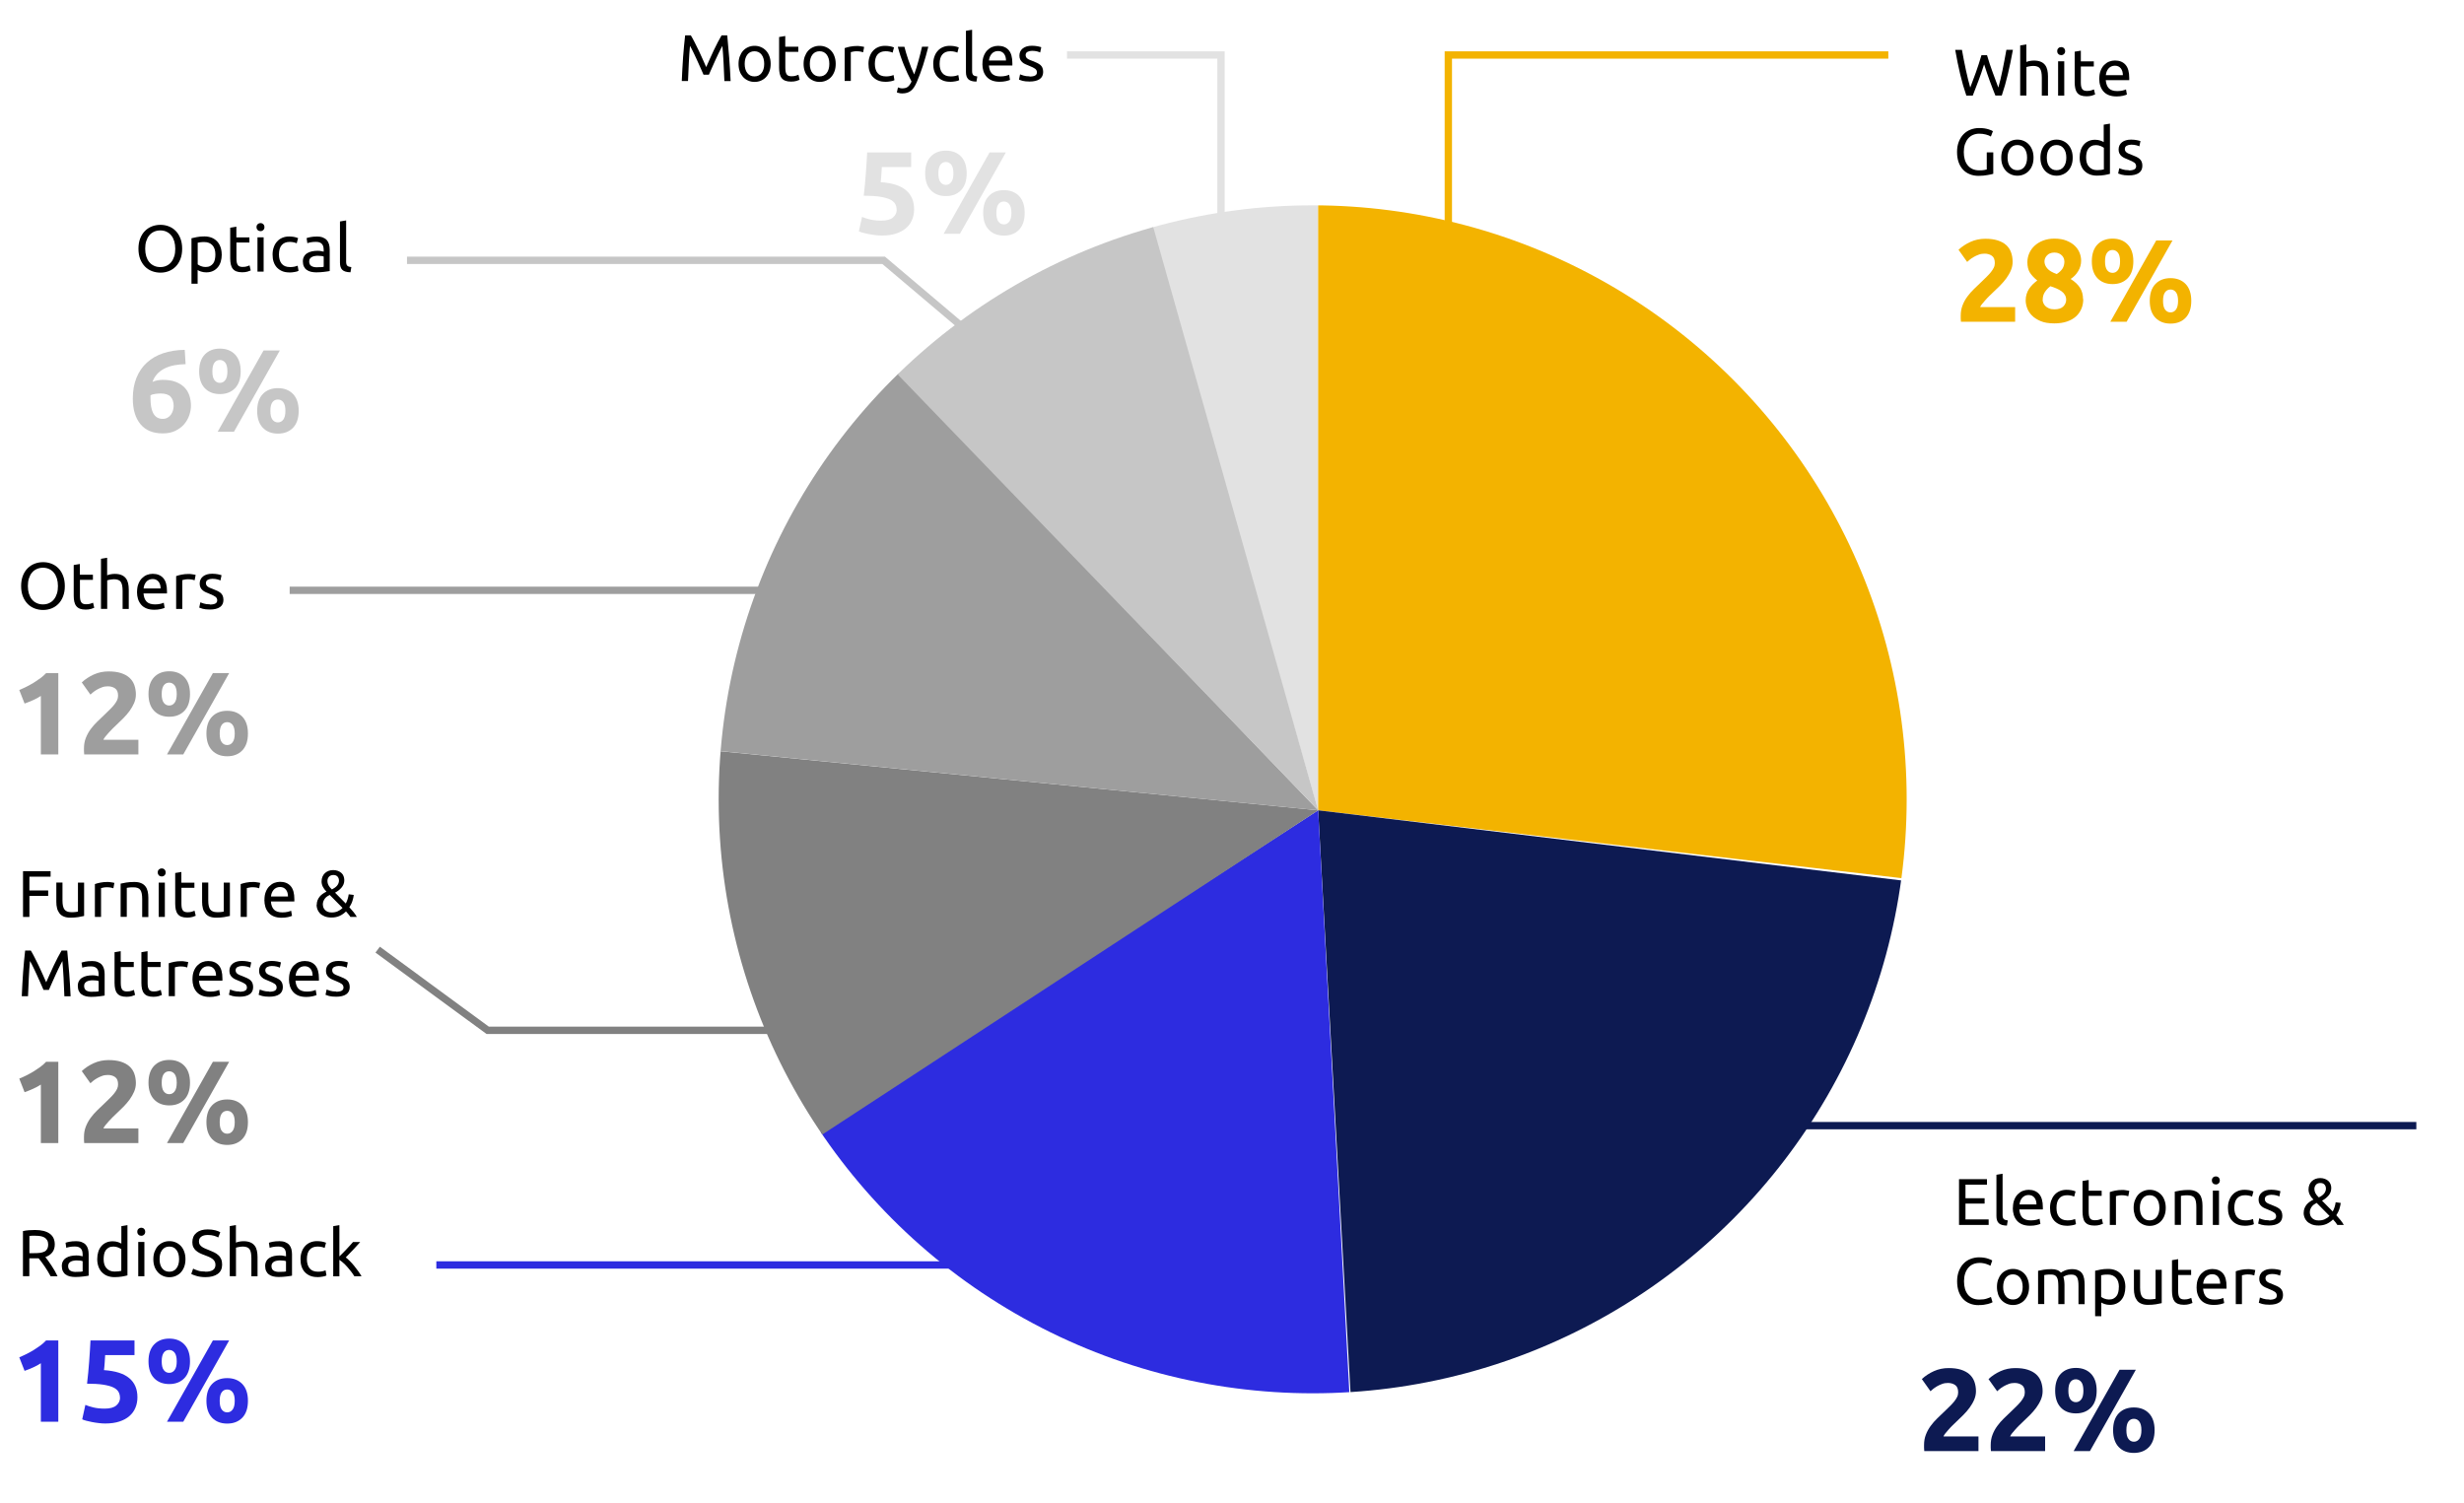 <svg xmlns="http://www.w3.org/2000/svg" xmlns:xlink="http://www.w3.org/1999/xlink" id="Capa_1" data-name="Capa 1" viewBox="0 0 336 205"><defs><style>      .cls-1 {        fill: none;      }      .cls-2 {        fill: #0d1a52;      }      .cls-3 {        fill: #e2e2e2;      }      .cls-4 {        isolation: isolate;      }      .cls-5 {        fill: #c6c6c6;      }      .cls-6 {        fill: #f3b300;      }      .cls-7 {        fill: #818181;      }      .cls-8 {        fill: #9e9e9e;      }      .cls-9 {        fill: #2d2ce0;      }      .cls-10 {        clip-path: url(#clippath);      }    </style><clipPath id="clippath"><circle class="cls-1" cx="179" cy="109" r="81"></circle></clipPath></defs><circle class="cls-1" cx="179" cy="109" r="81"></circle><polygon class="cls-3" points="167 31.75 166 31.75 166 8 145.5 8 145.5 7 167 7 167 31.75"></polygon><polygon class="cls-6" points="198 31.5 197 31.5 197 7 257.5 7 257.5 8 198 8 198 31.5"></polygon><polygon class="cls-5" points="133.18 46.88 120.32 36 55.5 36 55.5 35 120.68 35 133.82 46.12 133.18 46.88"></polygon><rect class="cls-8" x="39.5" y="80" width="83" height="1"></rect><polygon class="cls-7" points="112.5 141 66.34 141 51.2 129.9 51.8 129.1 66.66 140 112.5 140 112.5 141"></polygon><rect class="cls-9" x="59.5" y="172" width="81" height="1"></rect><rect class="cls-2" x="236.5" y="153" width="93" height="1"></rect><g id="Pa&#xED;ses" class="cls-4"><g class="cls-4"><path d="M95.93,10.18c-.06-.14-.14-.33-.24-.55s-.21-.46-.32-.72c-.11-.26-.24-.52-.36-.8-.13-.27-.25-.53-.36-.77-.11-.24-.22-.46-.32-.65-.1-.19-.18-.34-.24-.44-.07.71-.12,1.47-.16,2.3-.04.82-.08,1.66-.11,2.5h-.85c.02-.54.05-1.08.08-1.63.03-.55.06-1.09.1-1.62.04-.53.08-1.05.13-1.55s.09-.98.15-1.43h.77c.16.26.34.58.52.94.19.36.37.74.56,1.13.19.39.37.79.54,1.18.17.39.33.75.48,1.08.14-.32.3-.68.48-1.08.17-.39.35-.79.54-1.18.19-.39.37-.77.56-1.13.19-.36.36-.67.52-.94h.77c.2,2.01.36,4.09.46,6.24h-.85c-.03-.84-.07-1.67-.11-2.5-.04-.83-.1-1.59-.16-2.3-.06.1-.14.25-.24.44-.1.19-.21.41-.32.65-.11.24-.24.5-.36.77-.13.27-.25.54-.36.8-.11.26-.22.5-.32.72-.1.22-.18.41-.24.55h-.7Z"></path><path d="M105.09,8.71c0,.37-.05.71-.16,1.01s-.26.56-.45.77c-.19.22-.43.38-.7.5s-.56.18-.88.18-.61-.06-.88-.18-.5-.28-.7-.5c-.19-.22-.35-.47-.45-.77-.11-.3-.16-.64-.16-1.01s.05-.7.16-1c.11-.3.26-.56.45-.78.2-.22.43-.38.7-.5.27-.12.56-.18.88-.18s.61.06.88.18c.27.12.5.28.7.5s.35.48.45.78c.11.3.16.64.16,1ZM104.21,8.71c0-.53-.12-.95-.36-1.26-.24-.31-.56-.46-.97-.46s-.73.15-.97.46c-.24.31-.36.73-.36,1.26s.12.95.36,1.25c.24.31.56.46.97.46s.73-.15.97-.46c.24-.31.36-.73.36-1.25Z"></path><path d="M107.09,6.37h1.77v.7h-1.77v2.16c0,.23.02.43.05.58.04.15.09.27.16.36.07.09.16.15.27.18.11.04.23.05.38.05.25,0,.45-.03.61-.09.15-.06.26-.1.32-.12l.16.69c-.08.04-.23.09-.44.16-.21.06-.45.09-.72.09-.32,0-.58-.04-.79-.12s-.37-.2-.5-.36-.21-.36-.27-.6c-.05-.24-.08-.51-.08-.82v-4.18l.84-.14v1.45Z"></path><path d="M113.96,8.71c0,.37-.05.71-.16,1.01s-.26.56-.45.77c-.19.22-.43.38-.7.5s-.56.18-.88.18-.61-.06-.88-.18-.5-.28-.7-.5c-.19-.22-.35-.47-.45-.77-.11-.3-.16-.64-.16-1.01s.05-.7.16-1c.11-.3.26-.56.45-.78.2-.22.43-.38.7-.5.27-.12.56-.18.88-.18s.61.06.88.18c.27.12.5.28.7.5s.35.48.45.78c.11.3.16.64.16,1ZM113.09,8.71c0-.53-.12-.95-.36-1.26-.24-.31-.56-.46-.97-.46s-.73.15-.97.46c-.24.31-.36.73-.36,1.26s.12.95.36,1.25c.24.31.56.46.97.46s.73-.15.97-.46c.24-.31.36-.73.36-1.25Z"></path><path d="M116.9,6.27c.07,0,.15,0,.25.01.09,0,.18.02.27.04.09.01.17.03.25.04.08.01.13.03.17.04l-.14.73c-.07-.02-.18-.05-.33-.09-.15-.03-.35-.05-.59-.05-.16,0-.31.02-.46.05-.15.03-.25.06-.3.07v3.93h-.84v-4.48c.2-.07.44-.14.74-.2.29-.06.62-.09.99-.09Z"></path><path d="M120.72,11.15c-.38,0-.71-.06-.99-.18-.28-.12-.52-.29-.72-.5-.2-.22-.34-.47-.44-.77-.1-.3-.14-.62-.14-.99s.05-.69.16-.99c.1-.3.25-.56.45-.78.19-.22.43-.39.71-.51.28-.12.59-.18.93-.18.21,0,.42.02.63.05.21.04.41.09.6.17l-.19.71c-.13-.06-.27-.11-.44-.14-.17-.04-.34-.05-.53-.05-.47,0-.83.15-1.08.44-.25.29-.37.72-.37,1.29,0,.25.03.48.09.69s.15.39.27.54c.12.15.28.27.47.35.19.08.43.12.7.12.22,0,.42-.02.6-.06.18-.04.32-.09.42-.13l.12.7s-.12.06-.21.09c-.09.03-.19.05-.31.07-.11.02-.24.04-.36.05-.13.01-.25.02-.37.02Z"></path><path d="M122.46,11.92c.07.03.15.06.26.09.1.03.21.04.31.04.33,0,.59-.07.77-.22.19-.15.35-.39.5-.71-.38-.72-.73-1.48-1.06-2.29-.33-.81-.6-1.62-.81-2.45h.9c.07.27.15.56.24.87.09.31.2.63.31.96.11.33.24.66.37.99.13.33.27.65.41.95.23-.63.43-1.25.59-1.87.17-.62.33-1.25.48-1.91h.86c-.22.88-.46,1.73-.72,2.54-.26.81-.55,1.57-.85,2.28-.12.27-.24.5-.37.7-.13.19-.27.36-.43.48-.16.13-.33.22-.53.28-.19.06-.42.09-.66.09-.07,0-.14,0-.21-.01-.07,0-.14-.02-.21-.04-.07-.01-.13-.03-.19-.05-.06-.02-.1-.03-.12-.04l.15-.67Z"></path><path d="M129.55,11.15c-.38,0-.71-.06-.99-.18-.28-.12-.52-.29-.72-.5-.2-.22-.34-.47-.44-.77-.1-.3-.14-.62-.14-.99s.05-.69.16-.99c.1-.3.25-.56.45-.78.19-.22.43-.39.71-.51.28-.12.59-.18.93-.18.21,0,.42.02.63.05.21.04.41.09.6.17l-.19.71c-.13-.06-.27-.11-.44-.14-.17-.04-.34-.05-.53-.05-.47,0-.83.15-1.08.44-.25.29-.37.72-.37,1.29,0,.25.03.48.09.69s.15.39.27.54c.12.15.28.27.47.35.19.08.43.12.7.12.22,0,.42-.02.6-.06.18-.04.32-.09.42-.13l.12.7s-.12.06-.21.09c-.09.03-.19.05-.31.07-.11.02-.24.04-.36.05-.13.01-.25.02-.37.02Z"></path><path d="M133.14,11.13c-.52-.01-.88-.12-1.1-.33s-.32-.54-.32-.98v-5.62l.84-.14v5.62c0,.14.01.25.04.34.02.09.06.16.12.22.05.05.13.09.22.12.09.03.2.05.33.07l-.12.7Z"></path><path d="M133.97,8.71c0-.41.06-.78.18-1.08.12-.31.28-.57.48-.77.2-.2.43-.36.68-.46.26-.1.52-.15.79-.15.63,0,1.11.2,1.45.59.34.39.5.99.5,1.79v.14c0,.06,0,.11,0,.16h-3.2c.04.49.18.86.42,1.11s.63.38,1.15.38c.29,0,.54-.03.74-.08.2-.05.35-.1.45-.15l.12.7c-.1.05-.28.11-.54.17-.26.06-.54.09-.87.09-.41,0-.76-.06-1.06-.18-.3-.12-.54-.29-.73-.51s-.33-.47-.43-.77c-.09-.3-.14-.62-.14-.98ZM137.18,8.25c0-.38-.09-.69-.28-.93-.2-.24-.46-.36-.81-.36-.19,0-.36.04-.51.11s-.27.17-.37.29c-.1.12-.18.26-.24.41-.06.16-.09.31-.11.48h2.32Z"></path><path d="M140.39,10.44c.34,0,.6-.05.76-.14s.25-.23.25-.43-.08-.37-.24-.49c-.16-.12-.43-.25-.8-.4-.18-.07-.35-.15-.52-.22s-.31-.16-.43-.27c-.12-.1-.22-.23-.29-.37-.07-.14-.11-.32-.11-.53,0-.41.15-.74.46-.99.31-.24.72-.36,1.25-.36.13,0,.26,0,.4.02.13.01.25.03.37.05.11.02.21.04.3.07.09.02.15.04.2.06l-.15.72c-.09-.05-.23-.1-.42-.15s-.42-.08-.69-.08c-.23,0-.44.05-.61.14-.17.09-.26.24-.26.44,0,.1.02.19.06.27.04.08.1.15.18.21.08.06.18.12.3.17.12.05.26.11.43.17.22.08.42.17.59.25.17.08.32.18.45.28.12.11.22.24.28.39s.1.34.1.56c0,.43-.16.76-.48.98-.32.22-.78.33-1.37.33-.41,0-.74-.04-.97-.1-.23-.07-.39-.12-.48-.16l.15-.72c.1.04.25.09.46.16.21.07.49.11.84.11Z"></path></g></g><g id="Pa&#xED;ses-2" data-name="Pa&#xED;ses" class="cls-4"><g class="cls-4"><path d="M18.88,33.92c0-.53.08-1,.24-1.41.16-.41.38-.75.65-1.02.27-.27.59-.48.95-.62.36-.14.75-.21,1.16-.21s.78.07,1.14.21.67.34.94.62c.27.27.48.61.64,1.02.16.41.24.88.24,1.41s-.08,1-.24,1.41c-.16.41-.37.75-.64,1.02s-.58.48-.94.62c-.36.14-.74.21-1.14.21s-.79-.07-1.16-.21c-.36-.14-.68-.34-.95-.62s-.49-.61-.65-1.02c-.16-.41-.24-.88-.24-1.41ZM19.8,33.92c0,.38.05.72.14,1.03.1.31.23.57.41.79.18.22.39.38.65.5.25.12.54.18.86.18s.6-.06.85-.18.47-.28.64-.5c.18-.22.31-.48.41-.79.1-.31.14-.65.14-1.03s-.05-.72-.14-1.03c-.1-.31-.23-.57-.41-.79-.18-.22-.39-.38-.64-.5s-.54-.18-.85-.18-.6.06-.86.18c-.26.12-.47.28-.65.5-.18.22-.31.48-.41.79-.1.31-.14.65-.14,1.03Z"></path><path d="M30.24,34.71c0,.35-.05.68-.14.98-.09.3-.23.56-.41.77s-.4.38-.66.5c-.26.12-.56.18-.9.18-.27,0-.51-.04-.72-.11s-.36-.14-.46-.21v1.87h-.84v-6.2c.2-.05.45-.1.74-.16s.64-.09,1.03-.09c.36,0,.68.06.97.17.29.11.53.28.74.49.2.21.36.47.47.77.11.3.17.64.17,1.02ZM29.37,34.71c0-.55-.13-.97-.4-1.26s-.63-.44-1.08-.44c-.25,0-.45,0-.59.03-.14.02-.25.04-.34.06v2.95c.1.08.25.17.44.24.19.08.4.12.63.12.24,0,.45-.04.62-.13.17-.09.31-.21.42-.36.11-.15.19-.33.23-.54.05-.21.07-.43.07-.67Z"></path><path d="M32.24,32.37h1.77v.7h-1.77v2.16c0,.23.02.43.05.58.04.15.09.27.16.36.07.09.16.15.27.18.11.04.23.05.38.05.25,0,.45-.03.61-.09.15-.06.26-.1.32-.12l.16.69c-.08.04-.23.09-.44.16-.21.06-.45.09-.72.09-.32,0-.58-.04-.79-.12s-.37-.2-.5-.36-.21-.36-.27-.6c-.05-.24-.08-.51-.08-.82v-4.18l.84-.14v1.45Z"></path><path d="M35.52,31.52c-.15,0-.28-.05-.38-.15-.1-.1-.16-.23-.16-.4s.05-.3.16-.4.23-.15.38-.15.28.05.38.15.16.23.16.4-.05.3-.16.4c-.1.1-.23.15-.38.15ZM35.95,37.04h-.84v-4.68h.84v4.68Z"></path><path d="M39.46,37.15c-.38,0-.71-.06-.99-.18-.28-.12-.52-.29-.72-.5-.2-.22-.34-.47-.44-.77-.1-.3-.14-.62-.14-.99s.05-.69.16-.99c.1-.3.25-.56.45-.78.19-.22.43-.39.71-.51.28-.12.59-.18.93-.18.21,0,.42.02.63.05.21.04.41.09.6.17l-.19.71c-.13-.06-.27-.11-.44-.14-.17-.04-.34-.05-.53-.05-.47,0-.83.15-1.08.44-.25.29-.37.72-.37,1.29,0,.25.03.48.09.69s.15.39.27.54c.12.15.28.27.47.35.19.08.43.12.7.12.22,0,.42-.02.6-.06.18-.04.32-.09.42-.13l.12.7s-.12.06-.21.09c-.09.03-.19.05-.31.07-.11.02-.24.04-.36.05-.13.01-.25.02-.37.02Z"></path><path d="M43.16,32.25c.34,0,.62.04.85.13s.42.21.56.37c.14.16.24.35.3.57s.09.46.09.72v2.92c-.07.01-.17.03-.3.05-.13.02-.27.04-.44.06-.16.02-.34.03-.53.05-.19.02-.38.02-.56.02-.26,0-.51-.03-.73-.08-.22-.05-.41-.14-.58-.26s-.29-.27-.38-.46c-.09-.19-.14-.42-.14-.69s.05-.48.16-.67c.1-.19.25-.34.43-.45.18-.11.39-.2.63-.25.24-.05.49-.08.76-.08.08,0,.17,0,.26.01.09,0,.18.02.26.04.08.02.15.03.21.04s.1.02.13.03v-.23c0-.14-.02-.27-.04-.41-.03-.14-.08-.25-.16-.36-.08-.1-.18-.19-.32-.25-.14-.06-.31-.09-.53-.09-.28,0-.52.02-.72.06s-.36.08-.46.12l-.1-.69c.11-.05.29-.09.54-.14s.52-.07.82-.07ZM43.23,36.44c.2,0,.37,0,.53-.01.15,0,.28-.03.38-.05v-1.39c-.06-.03-.16-.06-.29-.08-.13-.02-.3-.03-.49-.03-.13,0-.26,0-.4.03-.14.02-.27.05-.39.11-.12.06-.21.13-.29.23-.08.1-.12.23-.12.39,0,.3.1.51.29.63.19.12.45.18.78.18Z"></path><path d="M47.78,37.13c-.52-.01-.88-.12-1.1-.33s-.32-.54-.32-.98v-5.62l.84-.14v5.62c0,.14.01.25.04.34.02.09.06.16.12.22.05.05.13.09.22.12.09.03.2.05.33.07l-.12.7Z"></path></g></g><g id="Pa&#xED;ses-3" data-name="Pa&#xED;ses" class="cls-4"><g class="cls-4"><path d="M2.88,79.92c0-.53.08-1,.24-1.41.16-.41.38-.75.65-1.02.27-.27.59-.48.95-.62.36-.14.75-.21,1.16-.21s.78.07,1.14.21.67.34.94.62c.27.27.48.61.64,1.02.16.41.24.88.24,1.41s-.08,1-.24,1.41c-.16.41-.37.75-.64,1.02s-.58.48-.94.62c-.36.14-.74.21-1.14.21s-.79-.07-1.16-.21c-.36-.14-.68-.34-.95-.62s-.49-.61-.65-1.02c-.16-.41-.24-.88-.24-1.41ZM3.8,79.92c0,.38.05.72.14,1.03.1.31.23.57.41.79.18.22.39.38.65.5.25.12.54.18.86.18s.6-.06.85-.18.47-.28.64-.5c.18-.22.31-.48.41-.79.1-.31.14-.65.14-1.03s-.05-.72-.14-1.03c-.1-.31-.23-.57-.41-.79-.18-.22-.39-.38-.64-.5s-.54-.18-.85-.18-.6.06-.86.18c-.26.12-.47.28-.65.5-.18.22-.31.48-.41.79-.1.31-.14.65-.14,1.03Z"></path><path d="M10.9,78.37h1.77v.7h-1.77v2.16c0,.23.02.43.05.58.04.15.09.27.16.36.07.09.16.15.27.18.11.04.23.05.38.05.25,0,.45-.03.61-.09.15-.06.26-.1.32-.12l.16.69c-.08.04-.23.09-.44.16-.21.06-.45.09-.72.09-.32,0-.58-.04-.79-.12s-.37-.2-.5-.36-.21-.36-.27-.6c-.05-.24-.08-.51-.08-.82v-4.18l.84-.14v1.45Z"></path><path d="M13.77,83.04v-6.84l.84-.14v2.39c.16-.06.32-.11.5-.14.18-.03.35-.05.53-.05.37,0,.68.05.93.16.25.1.44.25.59.44.15.19.25.42.31.68.06.26.09.55.09.87v2.63h-.84v-2.45c0-.29-.02-.53-.06-.74-.04-.2-.1-.37-.19-.5-.09-.13-.21-.22-.36-.27-.15-.06-.34-.09-.56-.09-.09,0-.18,0-.28.02-.1.01-.19.03-.27.04s-.17.03-.23.05c-.07.02-.12.03-.15.04v3.89h-.84Z"></path><path d="M18.69,80.71c0-.41.06-.78.18-1.08.12-.31.28-.57.48-.77.2-.2.43-.36.68-.46.26-.1.52-.15.79-.15.63,0,1.11.2,1.45.59.34.39.5.99.5,1.79v.14c0,.06,0,.11,0,.16h-3.2c.04.49.18.86.42,1.11s.63.38,1.15.38c.29,0,.54-.03.74-.08.2-.05.35-.1.45-.15l.12.7c-.1.05-.28.11-.54.17-.26.06-.54.09-.87.09-.41,0-.76-.06-1.06-.18-.3-.12-.54-.29-.73-.51s-.33-.47-.43-.77c-.09-.3-.14-.62-.14-.98ZM21.9,80.25c0-.38-.09-.69-.28-.93-.2-.24-.46-.36-.81-.36-.19,0-.36.04-.51.11s-.27.17-.37.29c-.1.12-.18.26-.24.41-.06.16-.09.31-.11.48h2.32Z"></path><path d="M25.74,78.27c.07,0,.15,0,.25.01.09,0,.18.02.27.04.09.01.17.03.25.04.08.01.13.03.17.04l-.14.73c-.07-.02-.18-.05-.33-.09-.15-.03-.35-.05-.59-.05-.16,0-.31.02-.46.05-.15.03-.25.06-.3.07v3.93h-.84v-4.48c.2-.07.44-.14.74-.2.29-.06.62-.09.99-.09Z"></path><path d="M28.61,82.44c.34,0,.6-.05.76-.14s.25-.23.25-.43-.08-.37-.24-.49c-.16-.12-.43-.25-.8-.4-.18-.07-.35-.15-.52-.22s-.31-.16-.43-.27c-.12-.1-.22-.23-.29-.37-.07-.14-.11-.32-.11-.53,0-.41.15-.74.46-.99.31-.24.72-.36,1.25-.36.13,0,.26,0,.4.02.13.01.25.03.37.05.11.02.21.04.3.07.09.02.15.04.2.06l-.15.72c-.09-.05-.23-.1-.42-.15s-.42-.08-.69-.08c-.23,0-.44.05-.61.14-.17.09-.26.24-.26.44,0,.1.02.19.06.27.04.08.1.15.18.21.08.06.18.12.3.17.12.05.26.11.43.17.22.08.42.17.59.25.17.08.32.18.45.28.12.11.22.24.28.39s.1.34.1.56c0,.43-.16.76-.48.98-.32.22-.78.33-1.37.33-.41,0-.74-.04-.97-.1-.23-.07-.39-.12-.48-.16l.15-.72c.1.04.25.09.46.16.21.07.49.11.84.11Z"></path></g></g><g id="Pa&#xED;ses-4" data-name="Pa&#xED;ses" class="cls-4"><g class="cls-4"><path d="M3.14,125.04v-6.24h3.76v.75h-2.89v1.88h2.56v.74h-2.56v2.87h-.87Z"></path><path d="M11.45,124.91c-.19.05-.45.1-.76.15-.31.05-.68.08-1.09.08-.36,0-.66-.05-.91-.16-.25-.1-.44-.25-.59-.45s-.26-.42-.32-.68c-.07-.26-.1-.55-.1-.87v-2.63h.84v2.45c0,.57.09.98.27,1.22s.48.37.91.37c.09,0,.18,0,.28,0,.1,0,.19-.01.27-.02.08,0,.16-.02.23-.03s.12-.02.15-.03v-3.95h.84v4.54Z"></path><path d="M14.66,120.27c.07,0,.15,0,.25.01.09,0,.18.02.27.04.09.01.17.03.25.04.08.01.13.03.17.04l-.14.73c-.07-.02-.18-.05-.33-.09-.15-.03-.35-.05-.59-.05-.16,0-.31.02-.46.05-.15.03-.25.06-.3.07v3.93h-.84v-4.48c.2-.07.44-.14.74-.2.29-.06.62-.09.99-.09Z"></path><path d="M16.44,120.5c.19-.05.45-.1.77-.15.32-.05.68-.08,1.1-.08.37,0,.68.05.93.16.25.1.44.25.59.44.15.19.25.42.31.68.06.26.09.55.09.87v2.63h-.84v-2.45c0-.29-.02-.53-.06-.74-.04-.2-.1-.37-.19-.5-.09-.13-.21-.22-.36-.27-.15-.06-.34-.09-.56-.09-.09,0-.18,0-.28,0s-.19.01-.27.02-.17.02-.23.03c-.07.01-.12.02-.15.03v3.95h-.84v-4.54Z"></path><path d="M22.05,119.52c-.15,0-.28-.05-.38-.15-.1-.1-.16-.23-.16-.4s.05-.3.16-.4.23-.15.38-.15.28.05.38.15.16.23.16.4-.05.3-.16.4c-.1.1-.23.15-.38.15ZM22.48,125.04h-.84v-4.68h.84v4.68Z"></path><path d="M24.74,120.37h1.77v.7h-1.77v2.16c0,.23.02.43.05.58.04.15.09.27.16.36.07.09.16.15.27.18.11.04.23.05.38.05.25,0,.45-.03.61-.09.15-.06.26-.1.32-.12l.16.69c-.08.04-.23.09-.44.16-.21.06-.45.09-.72.09-.32,0-.58-.04-.79-.12s-.37-.2-.5-.36-.21-.36-.27-.6c-.05-.24-.08-.51-.08-.82v-4.18l.84-.14v1.45Z"></path><path d="M31.33,124.91c-.19.05-.45.1-.76.15-.31.05-.68.08-1.09.08-.36,0-.66-.05-.91-.16-.25-.1-.44-.25-.59-.45s-.26-.42-.32-.68c-.07-.26-.1-.55-.1-.87v-2.63h.84v2.45c0,.57.09.98.27,1.22s.48.37.91.37c.09,0,.18,0,.28,0,.1,0,.19-.01.27-.02.08,0,.16-.02.23-.03s.12-.02.15-.03v-3.95h.84v4.54Z"></path><path d="M34.54,120.27c.07,0,.15,0,.25.01.09,0,.18.02.27.04.09.01.17.03.25.04.08.01.13.03.17.04l-.14.73c-.07-.02-.18-.05-.33-.09-.15-.03-.35-.05-.59-.05-.16,0-.31.02-.46.05-.15.03-.25.06-.3.07v3.93h-.84v-4.48c.2-.07.44-.14.74-.2.29-.06.62-.09.99-.09Z"></path><path d="M36.06,122.71c0-.41.06-.78.18-1.08.12-.31.28-.57.48-.77.2-.2.43-.36.68-.46.26-.1.52-.15.79-.15.63,0,1.11.2,1.45.59.34.39.5.99.5,1.79v.14c0,.06,0,.11,0,.16h-3.2c.04.49.18.86.42,1.11s.63.38,1.15.38c.29,0,.54-.03.74-.08.2-.05.35-.1.45-.15l.12.7c-.1.05-.28.11-.54.17-.26.06-.54.09-.87.09-.41,0-.76-.06-1.06-.18-.3-.12-.54-.29-.73-.51s-.33-.47-.43-.77c-.09-.3-.14-.62-.14-.98ZM39.27,122.25c0-.38-.09-.69-.28-.93-.2-.24-.46-.36-.81-.36-.19,0-.36.04-.51.11s-.27.17-.37.29c-.1.12-.18.26-.24.41-.06.16-.09.31-.11.48h2.32Z"></path><path d="M43.19,123.39c0-.23.04-.44.11-.62.07-.18.17-.35.29-.5.12-.15.27-.28.43-.39.16-.11.33-.21.5-.29-.44-.44-.67-.9-.67-1.38,0-.24.04-.46.12-.65.08-.19.19-.35.33-.49.14-.13.31-.23.5-.31.19-.07.41-.11.64-.11s.45.04.64.11c.19.07.35.17.48.29.13.12.23.26.29.43s.1.34.1.53c0,.21-.03.4-.1.57s-.16.32-.28.46c-.12.14-.25.26-.4.38-.15.11-.31.22-.48.31l1.46,1.48c.2-.38.34-.8.4-1.26l.69.09c-.02.25-.09.51-.18.81s-.24.58-.42.87c.21.23.4.45.58.67.18.22.32.44.44.65h-.88c-.07-.12-.16-.24-.27-.37s-.21-.25-.33-.38c-.25.25-.53.45-.85.6-.32.15-.7.23-1.12.23-.39,0-.71-.06-.97-.17-.26-.11-.47-.25-.63-.42-.16-.17-.27-.36-.34-.56-.07-.2-.1-.4-.1-.58ZM44.03,123.37c0,.11.02.22.06.35s.11.24.21.35c.1.11.22.19.37.26.15.07.34.1.57.1.29,0,.57-.05.81-.16.25-.11.47-.26.66-.46l-1.75-1.77c-.11.05-.22.12-.33.19-.11.07-.21.16-.3.27-.09.11-.16.23-.22.37-.06.14-.09.31-.09.5ZM46.22,120.05c0-.2-.07-.38-.2-.52-.13-.14-.32-.21-.55-.21-.26,0-.47.08-.61.24-.14.16-.21.36-.21.59,0,.39.2.77.61,1.14.13-.07.26-.14.37-.22.12-.08.22-.17.31-.27.09-.1.16-.21.21-.34s.08-.26.08-.42Z"></path><path d="M5.93,134.98c-.06-.14-.14-.33-.24-.55s-.21-.46-.32-.72c-.11-.26-.24-.52-.36-.8-.13-.27-.25-.53-.36-.77-.11-.24-.22-.46-.32-.65-.1-.19-.18-.34-.24-.44-.07.71-.12,1.47-.16,2.3-.04.82-.08,1.66-.11,2.5h-.85c.02-.54.05-1.08.08-1.63.03-.55.06-1.09.1-1.62.04-.53.08-1.05.13-1.55s.09-.98.15-1.43h.77c.16.26.34.58.52.94.19.36.37.74.56,1.13.19.39.37.79.54,1.18.17.39.33.75.48,1.08.14-.32.3-.68.48-1.08.17-.39.35-.79.54-1.18.19-.39.37-.77.56-1.13.19-.36.36-.67.52-.94h.77c.2,2.01.36,4.09.46,6.24h-.85c-.03-.84-.07-1.67-.11-2.5-.04-.83-.1-1.59-.16-2.3-.06.1-.14.25-.24.44-.1.19-.21.41-.32.65-.11.24-.24.5-.36.77-.13.27-.25.54-.36.8-.11.26-.22.5-.32.72-.1.22-.18.41-.24.55h-.7Z"></path><path d="M12.47,131.05c.34,0,.62.04.85.13s.42.21.56.37c.14.16.24.35.3.57s.09.46.09.72v2.92c-.07.01-.17.03-.3.05-.13.02-.27.04-.44.06-.16.02-.34.03-.53.05-.19.02-.38.02-.56.02-.26,0-.51-.03-.73-.08-.22-.05-.41-.14-.58-.26s-.29-.27-.38-.46c-.09-.19-.14-.42-.14-.69s.05-.48.16-.67c.1-.19.25-.34.43-.45.18-.11.39-.2.63-.25.24-.05.49-.08.76-.08.08,0,.17,0,.26.01.09,0,.18.02.26.04.08.02.15.03.21.04s.1.02.13.03v-.23c0-.14-.02-.27-.04-.41-.03-.14-.08-.25-.16-.36-.08-.1-.18-.19-.32-.25-.14-.06-.31-.09-.53-.09-.28,0-.52.02-.72.06s-.36.08-.46.12l-.1-.69c.11-.05.29-.09.54-.14s.52-.07.82-.07ZM12.54,135.24c.2,0,.37,0,.53-.01.15,0,.28-.03.38-.05v-1.39c-.06-.03-.16-.06-.29-.08-.13-.02-.3-.03-.49-.03-.13,0-.26,0-.4.03-.14.02-.27.05-.39.11-.12.06-.21.13-.29.23-.08.1-.12.23-.12.39,0,.3.1.51.29.63.19.12.45.18.78.18Z"></path><path d="M16.47,131.17h1.77v.7h-1.77v2.16c0,.23.02.43.05.58.04.15.09.27.16.36.07.09.16.15.27.18.11.04.23.05.38.05.25,0,.45-.03.61-.09.15-.06.26-.1.32-.12l.16.69c-.08.04-.23.09-.44.16-.21.06-.45.09-.72.09-.32,0-.58-.04-.79-.12s-.37-.2-.5-.36-.21-.36-.27-.6c-.05-.24-.08-.51-.08-.82v-4.18l.84-.14v1.45Z"></path><path d="M20.13,131.17h1.77v.7h-1.77v2.16c0,.23.02.43.05.58.04.15.09.27.16.36.07.09.16.15.27.18.11.04.23.05.38.05.25,0,.45-.03.61-.09.15-.06.26-.1.32-.12l.16.69c-.08.04-.23.09-.44.16-.21.06-.45.09-.72.09-.32,0-.58-.04-.79-.12s-.37-.2-.5-.36-.21-.36-.27-.6c-.05-.24-.08-.51-.08-.82v-4.18l.84-.14v1.45Z"></path><path d="M24.73,131.07c.07,0,.15,0,.25.01.09,0,.18.02.27.04.09.01.17.03.25.04.08.01.13.03.17.04l-.14.73c-.07-.02-.18-.05-.33-.09-.15-.03-.35-.05-.59-.05-.16,0-.31.02-.46.05-.15.03-.25.06-.3.07v3.93h-.84v-4.48c.2-.07.44-.14.74-.2.29-.06.62-.09.99-.09Z"></path><path d="M26.25,133.51c0-.41.06-.78.18-1.08.12-.31.28-.57.48-.77.2-.2.43-.36.68-.46.26-.1.52-.15.79-.15.63,0,1.11.2,1.45.59.34.39.5.99.5,1.79v.14c0,.06,0,.11,0,.16h-3.2c.04.49.18.86.42,1.11s.63.38,1.15.38c.29,0,.54-.03.74-.08.2-.05.35-.1.45-.15l.12.7c-.1.05-.28.11-.54.17-.26.06-.54.09-.87.09-.41,0-.76-.06-1.06-.18-.3-.12-.54-.29-.73-.51s-.33-.47-.43-.77c-.09-.3-.14-.62-.14-.98ZM29.46,133.05c0-.38-.09-.69-.28-.93-.2-.24-.46-.36-.81-.36-.19,0-.36.04-.51.11s-.27.17-.37.29c-.1.12-.18.26-.24.41-.06.16-.09.31-.11.48h2.32Z"></path><path d="M32.66,135.24c.34,0,.6-.05.76-.14s.25-.23.25-.43-.08-.37-.24-.49c-.16-.12-.43-.25-.8-.4-.18-.07-.35-.15-.52-.22s-.31-.16-.43-.27c-.12-.1-.22-.23-.29-.37-.07-.14-.11-.32-.11-.53,0-.41.15-.74.46-.99.31-.24.72-.36,1.25-.36.13,0,.26,0,.4.02.13.01.25.03.37.05.11.02.21.04.3.07.09.02.15.04.2.06l-.15.72c-.09-.05-.23-.1-.42-.15s-.42-.08-.69-.08c-.23,0-.44.05-.61.14-.17.09-.26.24-.26.44,0,.1.02.19.06.27.04.08.1.15.18.21.08.06.18.12.3.17.12.05.26.11.43.17.22.08.42.17.59.25.17.08.32.18.45.28.12.11.22.24.28.39s.1.34.1.56c0,.43-.16.76-.48.98-.32.22-.78.33-1.37.33-.41,0-.74-.04-.97-.1-.23-.07-.39-.12-.48-.16l.15-.72c.1.04.25.09.46.16.21.07.49.11.84.11Z"></path><path d="M36.71,135.24c.34,0,.6-.05.76-.14s.25-.23.25-.43-.08-.37-.24-.49c-.16-.12-.43-.25-.8-.4-.18-.07-.35-.15-.52-.22s-.31-.16-.43-.27c-.12-.1-.22-.23-.29-.37-.07-.14-.11-.32-.11-.53,0-.41.15-.74.46-.99.31-.24.72-.36,1.25-.36.13,0,.26,0,.4.02.13.01.25.03.37.05.11.02.21.04.3.07.09.02.15.04.2.06l-.15.72c-.09-.05-.23-.1-.42-.15s-.42-.08-.69-.08c-.23,0-.44.05-.61.14-.17.09-.26.24-.26.44,0,.1.02.19.06.27.04.08.1.15.18.21.08.06.18.12.3.17.12.05.26.11.43.17.22.08.42.17.59.25.17.08.32.18.45.28.12.11.22.24.28.39s.1.34.1.56c0,.43-.16.76-.48.98-.32.22-.78.33-1.37.33-.41,0-.74-.04-.97-.1-.23-.07-.39-.12-.48-.16l.15-.72c.1.04.25.09.46.16.21.07.49.11.84.11Z"></path><path d="M39.41,133.51c0-.41.06-.78.18-1.08.12-.31.28-.57.48-.77.2-.2.43-.36.68-.46.26-.1.52-.15.79-.15.63,0,1.11.2,1.45.59.34.39.5.99.5,1.79v.14c0,.06,0,.11,0,.16h-3.2c.04.49.18.86.42,1.11s.63.38,1.15.38c.29,0,.54-.03.74-.08.2-.05.35-.1.45-.15l.12.7c-.1.05-.28.11-.54.17-.26.06-.54.09-.87.09-.41,0-.76-.06-1.06-.18-.3-.12-.54-.29-.73-.51s-.33-.47-.43-.77c-.09-.3-.14-.62-.14-.98ZM42.63,133.05c0-.38-.09-.69-.28-.93-.2-.24-.46-.36-.81-.36-.19,0-.36.04-.51.11s-.27.17-.37.29c-.1.12-.18.26-.24.41-.06.16-.09.31-.11.48h2.32Z"></path><path d="M45.83,135.24c.34,0,.6-.05.76-.14s.25-.23.25-.43-.08-.37-.24-.49c-.16-.12-.43-.25-.8-.4-.18-.07-.35-.15-.52-.22s-.31-.16-.43-.27c-.12-.1-.22-.23-.29-.37-.07-.14-.11-.32-.11-.53,0-.41.15-.74.46-.99.31-.24.72-.36,1.25-.36.13,0,.26,0,.4.02.13.01.25.03.37.05.11.02.21.04.3.07.09.02.15.04.2.06l-.15.72c-.09-.05-.23-.1-.42-.15s-.42-.08-.69-.08c-.23,0-.44.05-.61.14-.17.09-.26.24-.26.44,0,.1.02.19.06.27.04.08.1.15.18.21.08.06.18.12.3.17.12.05.26.11.43.17.22.08.42.17.59.25.17.08.32.18.45.28.12.11.22.24.28.39s.1.34.1.56c0,.43-.16.76-.48.98-.32.22-.78.33-1.37.33-.41,0-.74-.04-.97-.1-.23-.07-.39-.12-.48-.16l.15-.72c.1.04.25.09.46.16.21.07.49.11.84.11Z"></path></g></g><g id="Pa&#xED;ses-5" data-name="Pa&#xED;ses" class="cls-4"><g class="cls-4"><path d="M6.19,171.43c.1.12.22.28.36.47.15.2.3.41.45.65.16.24.31.48.46.74s.28.51.39.75h-.95c-.12-.23-.25-.46-.39-.69-.14-.23-.28-.46-.43-.67s-.29-.41-.43-.6-.27-.35-.38-.49c-.08,0-.16,0-.24,0h-1.03v2.44h-.87v-6.15c.25-.06.52-.1.82-.12.3-.02.58-.03.83-.03.88,0,1.54.17,2,.5s.69.82.69,1.48c0,.41-.11.77-.33,1.06-.22.29-.54.51-.97.66ZM4.86,168.51c-.37,0-.66,0-.85.03v2.35h.62c.3,0,.57-.01.81-.04.24-.03.44-.09.61-.17s.29-.2.38-.36.14-.36.14-.61c0-.23-.05-.43-.14-.58s-.21-.28-.36-.37c-.15-.09-.33-.15-.54-.19-.21-.04-.43-.05-.66-.05Z"></path><path d="M10.29,169.25c.34,0,.62.04.85.13s.42.21.56.37c.14.16.24.35.3.57s.09.46.09.72v2.92c-.07.01-.17.03-.3.05-.13.02-.27.04-.44.06-.16.02-.34.03-.53.05-.19.02-.38.02-.56.02-.26,0-.51-.03-.73-.08-.22-.05-.41-.14-.58-.26s-.29-.27-.38-.46c-.09-.19-.14-.42-.14-.69s.05-.48.16-.67c.1-.19.25-.34.43-.45.18-.11.39-.2.63-.25.24-.05.49-.08.76-.08.08,0,.17,0,.26.01.09,0,.18.02.26.04.08.02.15.03.21.04s.1.02.13.03v-.23c0-.14-.02-.27-.04-.41-.03-.14-.08-.25-.16-.36-.08-.1-.18-.19-.32-.25-.14-.06-.31-.09-.53-.09-.28,0-.52.02-.72.06s-.36.08-.46.12l-.1-.69c.11-.05.29-.09.54-.14s.52-.07.82-.07ZM10.36,173.44c.2,0,.37,0,.53-.01.15,0,.28-.03.38-.05v-1.39c-.06-.03-.16-.06-.29-.08-.13-.02-.3-.03-.49-.03-.13,0-.26,0-.4.03-.14.02-.27.05-.39.11-.12.06-.21.13-.29.23-.08.1-.12.23-.12.39,0,.3.1.51.29.63.19.12.45.18.78.18Z"></path><path d="M16.54,167.21l.84-.14v6.85c-.19.05-.44.11-.74.16-.3.05-.65.08-1.03.08-.36,0-.68-.06-.97-.17-.29-.11-.53-.28-.74-.49-.2-.21-.36-.47-.47-.77-.11-.3-.17-.64-.17-1.02s.05-.69.14-.99c.09-.3.23-.56.41-.77.18-.22.4-.38.66-.5.26-.12.56-.18.9-.18.27,0,.51.04.72.11.21.07.36.14.46.21v-2.37ZM16.54,170.35c-.1-.08-.25-.16-.44-.24-.19-.08-.4-.12-.63-.12-.24,0-.45.04-.62.13-.17.09-.31.21-.42.36-.11.15-.19.33-.23.54s-.07.43-.07.67c0,.55.13.97.4,1.26s.63.45,1.08.45c.23,0,.42-.01.57-.03.15-.02.27-.04.36-.07v-2.96Z"></path><path d="M19.26,168.52c-.15,0-.28-.05-.38-.15-.1-.1-.16-.23-.16-.4s.05-.3.16-.4.23-.15.38-.15.28.05.38.15.16.23.16.4-.05.3-.16.4c-.1.1-.23.15-.38.15ZM19.69,174.04h-.84v-4.68h.84v4.68Z"></path><path d="M25.29,171.71c0,.37-.05.71-.16,1.01s-.26.56-.45.77c-.19.22-.43.38-.7.5s-.56.18-.88.18-.61-.06-.88-.18-.5-.28-.7-.5c-.19-.22-.35-.47-.45-.77-.11-.3-.16-.64-.16-1.01s.05-.7.16-1c.11-.3.26-.56.45-.78.2-.22.43-.38.7-.5.27-.12.56-.18.88-.18s.61.06.88.18c.27.12.5.28.7.5s.35.48.45.78c.11.3.16.64.16,1ZM24.42,171.71c0-.53-.12-.95-.36-1.26-.24-.31-.56-.46-.97-.46s-.73.15-.97.46c-.24.31-.36.73-.36,1.26s.12.95.36,1.25c.24.31.56.46.97.46s.73-.15.97-.46c.24-.31.36-.73.36-1.25Z"></path><path d="M28.01,173.42c.91,0,1.37-.31,1.37-.94,0-.19-.04-.36-.12-.49-.08-.13-.19-.25-.33-.35-.14-.1-.3-.18-.47-.26-.18-.07-.36-.14-.56-.22-.23-.08-.44-.17-.65-.27-.2-.1-.38-.22-.53-.35s-.27-.3-.36-.48c-.09-.19-.13-.41-.13-.67,0-.55.19-.97.56-1.28s.88-.46,1.54-.46c.38,0,.72.04,1.03.12s.54.17.68.27l-.28.71c-.13-.08-.31-.15-.56-.23s-.54-.11-.87-.11c-.17,0-.32.02-.47.05s-.27.09-.38.16-.19.16-.26.27c-.06.11-.09.24-.09.39,0,.17.03.31.1.42.07.11.16.21.28.3s.26.17.42.24c.16.07.33.14.53.22.27.11.52.22.74.32.23.11.42.24.58.39.17.15.29.33.38.54.09.21.13.46.13.75,0,.55-.2.97-.6,1.26-.4.29-.96.44-1.69.44-.25,0-.47-.02-.68-.05-.21-.03-.39-.07-.55-.12-.16-.04-.3-.09-.42-.14-.12-.05-.21-.09-.27-.13l.26-.72c.14.08.35.17.63.26.28.1.63.14,1.04.14Z"></path><path d="M31.33,174.04v-6.84l.84-.14v2.39c.16-.06.32-.11.5-.14.18-.03.35-.05.53-.05.37,0,.68.05.93.16.25.1.44.25.59.44.15.19.25.42.31.68.06.26.09.55.09.87v2.63h-.84v-2.45c0-.29-.02-.53-.06-.74-.04-.2-.1-.37-.19-.5-.09-.13-.21-.22-.36-.27-.15-.06-.34-.09-.56-.09-.09,0-.18,0-.28.02-.1.01-.19.03-.27.04s-.17.03-.23.05c-.07.02-.12.03-.15.04v3.89h-.84Z"></path><path d="M38.02,169.25c.34,0,.62.04.85.13s.42.21.56.37c.14.16.24.35.3.57s.09.46.09.72v2.92c-.07.01-.17.03-.3.05-.13.02-.27.04-.44.06-.16.02-.34.03-.53.05-.19.02-.38.02-.56.02-.26,0-.51-.03-.73-.08-.22-.05-.41-.14-.58-.26s-.29-.27-.38-.46c-.09-.19-.14-.42-.14-.69s.05-.48.16-.67c.1-.19.25-.34.43-.45.18-.11.39-.2.63-.25.24-.05.49-.08.76-.08.08,0,.17,0,.26.01.09,0,.18.02.26.04.08.02.15.03.21.04s.1.02.13.03v-.23c0-.14-.02-.27-.04-.41-.03-.14-.08-.25-.16-.36-.08-.1-.18-.19-.32-.25-.14-.06-.31-.09-.53-.09-.28,0-.52.02-.72.06s-.36.08-.46.12l-.1-.69c.11-.05.29-.09.54-.14s.52-.07.82-.07ZM38.09,173.44c.2,0,.37,0,.53-.01.15,0,.28-.03.38-.05v-1.39c-.06-.03-.16-.06-.29-.08-.13-.02-.3-.03-.49-.03-.13,0-.26,0-.4.03-.14.02-.27.05-.39.11-.12.06-.21.13-.29.23-.08.1-.12.23-.12.39,0,.3.1.51.29.63.19.12.45.18.78.18Z"></path><path d="M43.27,174.15c-.38,0-.71-.06-.99-.18-.28-.12-.52-.29-.72-.5-.2-.22-.34-.47-.44-.77-.1-.3-.14-.62-.14-.99s.05-.69.16-.99c.1-.3.25-.56.45-.78.19-.22.43-.39.71-.51.28-.12.59-.18.93-.18.21,0,.42.02.63.05.21.04.41.09.6.17l-.19.71c-.13-.06-.27-.11-.44-.14-.17-.04-.34-.05-.53-.05-.47,0-.83.15-1.08.44-.25.29-.37.72-.37,1.29,0,.25.03.48.09.69s.15.39.27.54c.12.15.28.27.47.35.19.08.43.12.7.12.22,0,.42-.02.6-.06.18-.04.32-.09.42-.13l.12.7s-.12.06-.21.09c-.09.03-.19.05-.31.07-.11.02-.24.04-.36.05-.13.01-.25.02-.37.02Z"></path><path d="M47.15,171.47c.18.14.37.31.57.51.2.2.4.42.59.66.19.24.38.48.55.72s.32.47.44.68h-.98c-.13-.21-.27-.42-.44-.64s-.34-.43-.52-.63c-.18-.2-.36-.39-.55-.55s-.36-.31-.53-.42v2.25h-.84v-6.84l.84-.14v4.27c.14-.14.3-.3.48-.48.17-.17.35-.35.51-.53.17-.18.33-.35.48-.52s.28-.31.39-.44h.98c-.14.15-.29.31-.45.5-.16.18-.33.36-.5.54-.17.18-.35.37-.53.55-.18.18-.34.36-.5.52Z"></path></g></g><g id="Pa&#xED;ses-6" data-name="Pa&#xED;ses" class="cls-4"><g class="cls-4"><path d="M267.14,167.04v-6.24h3.81v.75h-2.93v1.85h2.61v.73h-2.61v2.16h3.16v.75h-4.03Z"></path><path d="M273.66,167.13c-.52-.01-.88-.12-1.1-.33s-.32-.54-.32-.98v-5.62l.84-.14v5.62c0,.14.01.25.04.34.02.09.06.16.12.22.05.05.13.09.22.12.09.03.2.05.33.07l-.12.7Z"></path><path d="M274.49,164.71c0-.41.06-.78.18-1.08.12-.31.28-.57.48-.77s.43-.36.68-.46c.26-.1.52-.15.79-.15.63,0,1.11.2,1.45.59.34.39.5.99.5,1.79v.14c0,.06,0,.11,0,.16h-3.21c.04.49.18.86.42,1.11s.63.38,1.15.38c.29,0,.54-.03.74-.08.2-.05.35-.1.45-.15l.12.7c-.1.05-.28.11-.54.17-.25.06-.54.09-.87.09-.41,0-.76-.06-1.06-.18s-.54-.29-.73-.51-.33-.47-.43-.77c-.09-.3-.14-.62-.14-.98ZM277.7,164.25c0-.38-.09-.69-.28-.93s-.46-.36-.8-.36c-.19,0-.36.04-.51.11-.15.08-.27.17-.37.29s-.18.26-.24.41c-.06.16-.09.31-.11.48h2.32Z"></path><path d="M281.85,167.15c-.38,0-.71-.06-1-.18-.28-.12-.52-.29-.72-.5-.2-.22-.34-.47-.44-.77s-.14-.62-.14-.99.05-.69.16-.99c.11-.3.25-.56.45-.78.19-.22.43-.39.71-.51s.59-.18.93-.18c.21,0,.42.02.63.05s.41.09.6.17l-.19.71c-.13-.06-.27-.11-.44-.14-.17-.04-.34-.05-.53-.05-.47,0-.83.15-1.07.44-.25.29-.37.72-.37,1.29,0,.25.03.48.08.69.06.21.15.39.27.54.12.15.28.27.47.35.19.08.43.12.7.12.22,0,.42-.02.6-.06.18-.04.32-.09.42-.13l.12.7s-.12.06-.21.09c-.09.03-.19.05-.31.07-.11.02-.23.04-.36.05-.13.01-.25.02-.37.02Z"></path><path d="M284.82,162.37h1.77v.7h-1.77v2.16c0,.23.02.43.05.58.04.15.09.27.16.36.07.09.16.15.27.18.11.04.23.05.38.05.25,0,.46-.03.61-.09.15-.06.26-.1.32-.12l.16.69c-.08.04-.23.09-.44.16-.21.06-.45.09-.72.09-.32,0-.58-.04-.79-.12s-.37-.2-.5-.36-.21-.36-.26-.6c-.05-.24-.08-.51-.08-.82v-4.18l.84-.14v1.45Z"></path><path d="M289.42,162.27c.07,0,.15,0,.25.01s.18.02.27.04.17.03.25.04c.07.01.13.03.17.04l-.14.73c-.07-.02-.17-.05-.33-.09-.15-.03-.35-.05-.59-.05-.16,0-.31.02-.46.05-.15.03-.25.06-.3.07v3.93h-.84v-4.48c.2-.07.44-.14.74-.2.29-.06.62-.09.99-.09Z"></path><path d="M295.33,164.71c0,.37-.05.71-.16,1.01-.11.3-.26.56-.45.77-.19.22-.43.38-.7.5s-.56.18-.88.18-.61-.06-.88-.18c-.27-.12-.5-.28-.7-.5-.2-.22-.35-.47-.45-.77s-.16-.64-.16-1.01.05-.7.16-1c.11-.3.26-.56.45-.78s.43-.38.7-.5c.27-.12.56-.18.88-.18s.61.06.88.18c.27.12.5.28.7.5s.35.48.45.78c.11.3.16.64.16,1ZM294.46,164.71c0-.53-.12-.95-.36-1.26-.24-.31-.56-.46-.97-.46s-.73.15-.97.46c-.24.31-.36.73-.36,1.26s.12.95.36,1.25c.24.31.56.46.97.46s.73-.15.97-.46c.24-.31.36-.73.36-1.25Z"></path><path d="M296.55,162.5c.19-.05.45-.1.77-.15.32-.05.68-.08,1.1-.08.37,0,.68.05.93.16.25.1.44.25.59.44.15.19.25.42.31.68.06.26.09.55.09.87v2.63h-.84v-2.45c0-.29-.02-.53-.06-.74-.04-.2-.1-.37-.19-.5s-.21-.22-.36-.27c-.15-.06-.34-.09-.56-.09-.09,0-.18,0-.28,0-.1,0-.19.01-.27.02-.09,0-.17.02-.23.03-.07.01-.12.02-.15.03v3.95h-.84v-4.54Z"></path><path d="M302.16,161.52c-.15,0-.28-.05-.38-.15-.11-.1-.16-.23-.16-.4s.05-.3.16-.4c.1-.1.23-.15.38-.15s.28.05.38.15.16.23.16.4-.05.3-.16.4c-.1.1-.23.15-.38.15ZM302.59,167.04h-.84v-4.68h.84v4.68Z"></path><path d="M306.1,167.15c-.38,0-.71-.06-.99-.18s-.53-.29-.72-.5c-.2-.22-.34-.47-.44-.77s-.14-.62-.14-.99.05-.69.16-.99c.1-.3.25-.56.45-.78.19-.22.43-.39.71-.51.28-.12.59-.18.93-.18.21,0,.42.02.63.05.21.04.41.09.6.17l-.19.71c-.12-.06-.27-.11-.44-.14-.17-.04-.34-.05-.53-.05-.47,0-.83.15-1.08.44s-.37.72-.37,1.29c0,.25.03.48.09.69s.15.39.27.54c.12.15.28.27.47.35.19.08.43.12.7.12.22,0,.42-.02.6-.06.18-.04.32-.09.42-.13l.12.7s-.12.06-.21.09c-.09.03-.19.05-.31.07-.11.02-.24.04-.36.05-.13.01-.25.02-.37.02Z"></path><path d="M309.37,166.44c.34,0,.59-.05.76-.14.16-.09.25-.23.25-.43s-.08-.37-.24-.49-.43-.25-.8-.4c-.18-.07-.35-.15-.52-.22s-.31-.16-.43-.27c-.12-.1-.22-.23-.29-.37-.07-.14-.11-.32-.11-.53,0-.41.15-.74.46-.99s.72-.36,1.25-.36c.13,0,.26,0,.4.02.13.01.25.03.37.05.11.02.21.04.3.07.09.02.15.04.2.06l-.15.72c-.09-.05-.23-.1-.42-.15-.19-.05-.42-.08-.69-.08-.23,0-.44.05-.61.14-.17.09-.26.24-.26.44,0,.1.02.19.06.27s.1.15.18.21c.08.06.18.12.3.17.12.05.26.11.43.17.22.08.42.17.59.25.17.08.32.18.45.28.12.11.22.24.28.39s.1.34.1.56c0,.43-.16.76-.48.98-.32.22-.78.33-1.37.33-.41,0-.74-.04-.97-.1-.23-.07-.39-.12-.48-.16l.15-.72c.1.04.25.09.46.16.21.07.49.11.84.11Z"></path><path d="M314.14,165.39c0-.23.04-.44.11-.62.07-.18.17-.35.29-.5.12-.15.27-.28.43-.39.16-.11.33-.21.5-.29-.45-.44-.67-.9-.67-1.38,0-.24.04-.46.12-.65.08-.19.19-.35.33-.49.14-.13.31-.23.5-.31.19-.07.41-.11.64-.11s.45.04.64.11c.19.07.35.17.48.29.13.12.23.26.29.43.07.17.1.34.1.53,0,.21-.04.4-.1.57s-.16.32-.28.46c-.12.14-.25.26-.4.38-.15.11-.31.22-.48.31l1.46,1.48c.2-.38.34-.8.4-1.26l.69.09c-.02.25-.09.51-.18.81s-.24.58-.42.87c.21.23.4.45.58.67.18.22.32.44.44.65h-.88c-.07-.12-.16-.24-.26-.37s-.21-.25-.33-.38c-.25.25-.53.45-.85.6-.32.15-.7.23-1.12.23-.39,0-.71-.06-.97-.17-.26-.11-.47-.25-.63-.42-.16-.17-.27-.36-.34-.56-.07-.2-.1-.4-.1-.58ZM314.98,165.37c0,.11.02.22.06.35s.11.24.21.35c.1.11.22.19.37.26.15.07.34.1.57.1.29,0,.57-.05.81-.16.25-.11.47-.26.66-.46l-1.75-1.77c-.11.05-.22.12-.33.19-.11.07-.21.16-.3.27-.09.11-.16.23-.22.37-.06.14-.09.31-.09.5ZM317.17,162.05c0-.2-.07-.38-.2-.52-.13-.14-.32-.21-.55-.21-.26,0-.47.08-.61.24s-.21.36-.21.59c0,.39.2.77.61,1.14.13-.07.26-.14.37-.22s.22-.17.31-.27c.09-.1.16-.21.21-.34s.08-.26.08-.42Z"></path><path d="M269.82,177.98c-.44,0-.84-.07-1.2-.22-.36-.14-.67-.35-.93-.63s-.46-.62-.6-1.02c-.14-.41-.21-.87-.21-1.39s.08-.99.24-1.39.37-.75.64-1.02c.27-.28.58-.49.95-.63.36-.14.74-.22,1.15-.22.26,0,.49.02.7.05s.39.08.54.13c.15.05.28.1.37.14.1.05.16.08.2.11l-.25.72c-.05-.04-.13-.08-.23-.12s-.22-.08-.35-.13c-.13-.04-.27-.08-.42-.1-.15-.03-.31-.04-.46-.04-.33,0-.63.06-.89.17-.26.11-.49.28-.67.5s-.33.48-.43.79c-.1.31-.15.66-.15,1.04s.04.71.13,1.02c.09.31.22.57.39.79.17.22.39.39.65.51s.57.18.91.18c.4,0,.74-.04,1-.13.26-.08.46-.16.59-.23l.22.72s-.12.07-.22.11c-.11.04-.24.09-.41.13-.16.04-.35.08-.57.11-.22.03-.45.04-.7.04Z"></path><path d="M276.69,175.5c0,.37-.05.71-.16,1.01-.11.3-.26.56-.45.77-.19.22-.43.38-.7.5s-.56.18-.88.18-.61-.06-.88-.18c-.27-.12-.5-.28-.7-.5-.2-.22-.35-.47-.45-.77s-.16-.64-.16-1.01.05-.7.16-1c.11-.3.26-.56.45-.78s.43-.38.7-.5c.27-.12.56-.18.88-.18s.61.06.88.18c.27.12.5.28.7.5s.35.48.45.78c.11.3.16.64.16,1ZM275.82,175.5c0-.53-.12-.95-.36-1.26-.24-.31-.56-.46-.97-.46s-.73.15-.97.46c-.24.31-.36.73-.36,1.26s.12.95.36,1.25c.24.31.56.46.97.46s.73-.15.97-.46c.24-.31.36-.73.36-1.25Z"></path><path d="M277.91,173.3c.19-.05.45-.1.76-.15.32-.05.68-.08,1.09-.08.3,0,.55.04.76.12s.38.2.51.36c.04-.03.11-.07.2-.13.09-.05.2-.11.33-.16.13-.05.28-.1.44-.13s.34-.06.52-.06c.36,0,.65.05.88.16.23.1.41.25.54.45.13.19.21.42.26.68.04.26.07.55.07.86v2.63h-.84v-2.45c0-.28-.01-.51-.04-.71-.03-.2-.08-.36-.15-.5-.07-.13-.18-.23-.3-.29-.13-.06-.3-.09-.5-.09-.28,0-.51.04-.7.11-.18.08-.31.14-.37.2.05.16.08.33.11.51.02.19.04.38.04.58v2.63h-.84v-2.45c0-.28-.02-.51-.04-.71-.03-.2-.08-.36-.16-.5-.07-.13-.18-.23-.31-.29-.13-.06-.29-.09-.49-.09-.08,0-.17,0-.27,0s-.19.01-.27.02-.17.02-.24.03c-.07.01-.12.02-.14.03v3.95h-.84v-4.54Z"></path><path d="M289.82,175.51c0,.35-.05.68-.14.98-.09.3-.23.56-.41.77s-.4.38-.66.5c-.26.12-.56.18-.9.18-.27,0-.51-.04-.71-.11s-.36-.14-.46-.21v1.87h-.84v-6.2c.2-.05.45-.1.74-.16s.64-.09,1.03-.09c.36,0,.68.06.97.17.29.11.53.28.74.49s.36.47.47.77c.11.3.17.64.17,1.02ZM288.94,175.51c0-.55-.13-.97-.41-1.26-.27-.29-.63-.44-1.08-.44-.25,0-.45,0-.59.03-.14.02-.25.04-.34.06v2.95c.1.08.25.17.44.24s.4.12.63.12c.24,0,.45-.04.62-.13.17-.09.31-.21.42-.36.11-.15.19-.33.23-.54.05-.21.07-.43.07-.67Z"></path><path d="M294.76,177.71c-.19.05-.45.1-.76.15-.31.05-.68.08-1.09.08-.36,0-.66-.05-.91-.16-.25-.1-.45-.25-.59-.45s-.26-.42-.32-.68c-.07-.26-.1-.55-.1-.87v-2.63h.84v2.45c0,.57.09.98.27,1.22.18.25.48.37.91.37.09,0,.18,0,.28,0,.1,0,.19-.01.27-.02.08,0,.16-.02.23-.03.07,0,.12-.02.15-.03v-3.95h.84v4.54Z"></path><path d="M297.02,173.17h1.77v.7h-1.77v2.16c0,.23.02.43.05.58.04.15.09.27.16.36.07.09.16.15.27.18.11.04.23.05.38.05.25,0,.46-.03.61-.09.15-.06.26-.1.32-.12l.16.69c-.08.04-.23.09-.44.16-.21.06-.45.09-.72.09-.32,0-.58-.04-.79-.12s-.37-.2-.5-.36c-.12-.16-.21-.36-.26-.6-.05-.24-.08-.51-.08-.82v-4.18l.84-.14v1.45Z"></path><path d="M299.54,175.51c0-.41.06-.78.18-1.08.12-.31.28-.57.48-.77.2-.2.43-.36.68-.46.26-.1.52-.15.79-.15.63,0,1.11.2,1.45.59.34.39.5.99.5,1.79v.14c0,.06,0,.11,0,.16h-3.2c.04.49.18.86.42,1.11s.63.38,1.15.38c.29,0,.54-.03.74-.08.2-.05.35-.1.45-.15l.12.7c-.1.05-.28.11-.54.17-.26.06-.54.09-.87.09-.41,0-.76-.06-1.06-.18s-.54-.29-.73-.51c-.19-.22-.33-.47-.43-.77s-.14-.62-.14-.98ZM302.75,175.05c0-.38-.09-.69-.28-.93s-.46-.36-.81-.36c-.19,0-.36.04-.51.11s-.27.17-.37.29c-.1.12-.18.26-.24.41-.06.16-.09.31-.11.48h2.32Z"></path><path d="M306.59,173.07c.07,0,.16,0,.25.01.09,0,.19.02.28.04s.17.03.25.04.13.03.17.04l-.14.73c-.07-.02-.18-.05-.33-.09-.15-.03-.35-.05-.59-.05-.16,0-.31.02-.46.05-.15.03-.25.06-.3.07v3.93h-.84v-4.48c.2-.07.44-.14.74-.2.29-.06.62-.09.99-.09Z"></path><path d="M309.46,177.24c.34,0,.59-.05.76-.14s.25-.23.25-.43-.08-.37-.24-.49c-.16-.12-.43-.25-.8-.4-.18-.07-.35-.15-.52-.22-.16-.08-.31-.16-.43-.27-.12-.1-.22-.23-.29-.37s-.11-.32-.11-.53c0-.41.15-.74.46-.99.3-.24.72-.36,1.25-.36.13,0,.26,0,.4.02.13.01.25.03.37.05.11.02.21.04.3.07.09.02.15.04.2.06l-.15.72c-.09-.05-.23-.1-.42-.15s-.42-.08-.69-.08c-.23,0-.44.05-.61.14-.17.09-.26.24-.26.44,0,.1.02.19.06.27s.1.15.18.21c.08.06.18.12.3.17.12.05.26.11.43.17.22.08.42.17.59.25s.32.18.45.28c.12.11.22.24.28.39.07.15.1.34.1.56,0,.43-.16.76-.48.98-.32.22-.78.33-1.37.33-.41,0-.74-.04-.97-.1-.23-.07-.39-.12-.48-.16l.15-.72c.1.04.25.09.46.16.21.07.49.11.84.11Z"></path></g></g><g id="Pa&#xED;ses-7" data-name="Pa&#xED;ses" class="cls-4"><g class="cls-4"><path d="M270.55,8.81c-.25.8-.51,1.55-.77,2.23s-.52,1.35-.77,2h-.87c-.32-.92-.6-1.89-.84-2.91-.24-1.02-.47-2.13-.68-3.33h.92c.08.47.17.94.26,1.4s.18.92.28,1.36c.1.44.19.86.29,1.26.1.4.2.77.3,1.12.24-.63.5-1.32.77-2.07s.52-1.53.76-2.34h.76c.23.8.49,1.58.77,2.34.28.75.53,1.44.77,2.07.1-.34.19-.71.29-1.11.1-.4.19-.82.28-1.26.09-.44.18-.9.27-1.37.09-.47.18-.94.26-1.41h.89c-.22,1.2-.45,2.31-.69,3.33-.24,1.02-.52,1.99-.83,2.91h-.87c-.26-.65-.52-1.31-.77-2s-.5-1.43-.76-2.23Z"></path><path d="M275.48,13.04v-6.84l.84-.14v2.39c.16-.06.32-.11.5-.14s.35-.05.53-.05c.37,0,.68.05.93.16.25.1.44.25.59.44.15.19.25.42.31.68s.09.55.09.87v2.63h-.84v-2.45c0-.29-.02-.53-.06-.74-.04-.2-.1-.37-.19-.5s-.21-.22-.36-.27c-.15-.06-.34-.09-.56-.09-.09,0-.18,0-.28.02-.1.01-.19.03-.27.04s-.17.03-.23.05c-.07.02-.12.03-.15.04v3.89h-.84Z"></path><path d="M281.07,7.52c-.15,0-.28-.05-.38-.15-.11-.1-.16-.23-.16-.4s.05-.3.16-.4c.1-.1.23-.15.38-.15s.28.05.38.15.16.23.16.4-.05.3-.16.4c-.1.1-.23.15-.38.15ZM281.49,13.04h-.84v-4.68h.84v4.68Z"></path><path d="M283.75,8.37h1.77v.7h-1.77v2.16c0,.23.02.43.05.58.04.15.09.27.16.36.07.09.16.15.27.18.11.04.23.05.38.05.25,0,.46-.03.61-.09.15-.06.26-.1.32-.12l.16.69c-.08.04-.23.09-.44.16-.21.06-.45.09-.72.09-.32,0-.58-.04-.79-.12s-.37-.2-.5-.36c-.12-.16-.21-.36-.26-.6-.05-.24-.08-.51-.08-.82v-4.18l.84-.14v1.45Z"></path><path d="M286.27,10.71c0-.41.06-.78.18-1.08.12-.31.28-.57.48-.77.2-.2.43-.36.68-.46.26-.1.52-.15.79-.15.63,0,1.11.2,1.45.59.34.39.5.99.5,1.79v.14c0,.06,0,.11,0,.16h-3.2c.04.49.18.86.42,1.11s.63.38,1.15.38c.29,0,.54-.03.74-.08.2-.05.35-.1.45-.15l.12.7c-.1.05-.28.11-.54.17-.26.06-.54.09-.87.09-.41,0-.76-.06-1.06-.18s-.54-.29-.73-.51c-.19-.22-.33-.47-.43-.77s-.14-.62-.14-.98ZM289.48,10.25c0-.38-.09-.69-.28-.93s-.46-.36-.81-.36c-.19,0-.36.04-.51.11s-.27.17-.37.29c-.1.12-.18.26-.24.41-.06.16-.09.31-.11.48h2.32Z"></path><path d="M270.94,20.78h.87v2.92c-.07.02-.18.05-.31.08-.14.03-.29.06-.47.09-.18.03-.37.06-.58.08-.21.02-.42.03-.64.03-.44,0-.84-.07-1.2-.22-.36-.14-.67-.35-.93-.63-.26-.28-.46-.62-.6-1.02-.14-.4-.21-.86-.21-1.39s.08-.99.24-1.39.37-.75.64-1.02c.27-.28.59-.49.95-.63s.75-.22,1.17-.22c.28,0,.53.02.75.05.22.04.41.08.56.13.16.05.28.1.38.14s.17.08.2.11l-.28.73c-.17-.11-.41-.21-.69-.28-.29-.07-.58-.11-.88-.11-.32,0-.61.06-.87.17-.26.11-.48.28-.67.5-.18.22-.32.48-.43.79-.1.31-.15.66-.15,1.04s.04.71.13,1.02c.09.31.22.57.4.79.18.22.4.39.66.51.26.12.57.18.92.18.25,0,.47-.01.64-.04.18-.03.3-.05.38-.08v-2.32Z"></path><path d="M277.3,21.5c0,.37-.05.71-.16,1.01s-.26.56-.46.77c-.19.22-.43.38-.7.5-.27.12-.56.18-.88.18s-.61-.06-.88-.18-.5-.28-.7-.5c-.2-.22-.35-.47-.46-.77-.11-.3-.16-.64-.16-1.01s.05-.7.16-1c.11-.3.26-.56.46-.78s.43-.38.7-.5c.27-.12.56-.18.88-.18s.61.06.88.18c.27.12.5.28.7.5.2.22.35.48.46.78.11.3.16.64.16,1ZM276.42,21.5c0-.53-.12-.95-.36-1.26-.24-.31-.56-.46-.97-.46s-.73.15-.97.46c-.24.31-.36.73-.36,1.26s.12.95.36,1.25c.24.31.56.46.97.46s.73-.15.97-.46c.24-.31.36-.73.36-1.25Z"></path><path d="M282.64,21.5c0,.37-.05.71-.16,1.01s-.26.56-.46.77c-.19.22-.43.38-.7.5-.27.12-.56.18-.88.18s-.61-.06-.88-.18-.5-.28-.7-.5c-.2-.22-.35-.47-.46-.77-.11-.3-.16-.64-.16-1.01s.05-.7.16-1c.11-.3.26-.56.46-.78s.43-.38.7-.5c.27-.12.56-.18.88-.18s.61.06.88.18c.27.12.5.28.7.5.2.22.35.48.46.78.11.3.16.64.16,1ZM281.77,21.5c0-.53-.12-.95-.36-1.26-.24-.31-.56-.46-.97-.46s-.73.15-.97.46c-.24.31-.36.73-.36,1.26s.12.95.36,1.25c.24.31.56.46.97.46s.73-.15.97-.46c.24-.31.36-.73.36-1.25Z"></path><path d="M286.88,17l.84-.14v6.85c-.19.05-.44.11-.74.16-.3.05-.64.08-1.04.08-.36,0-.68-.06-.97-.17-.29-.11-.53-.28-.74-.49-.21-.21-.36-.47-.47-.77-.11-.3-.17-.64-.17-1.02s.05-.69.14-.99c.09-.3.23-.56.41-.77.18-.22.4-.38.66-.5.26-.12.56-.18.9-.18.27,0,.51.04.71.11.21.07.36.14.46.21v-2.37ZM286.88,20.15c-.1-.08-.25-.16-.44-.24s-.4-.12-.63-.12c-.24,0-.45.04-.62.13-.17.09-.31.21-.42.36-.11.15-.19.33-.23.54-.05.21-.07.43-.07.67,0,.55.13.97.41,1.26.27.3.63.45,1.08.45.23,0,.42-.01.57-.03.15-.02.27-.04.36-.07v-2.96Z"></path><path d="M290.28,23.24c.34,0,.6-.05.76-.14s.25-.23.25-.43-.08-.37-.24-.49-.43-.25-.8-.4c-.18-.07-.35-.15-.52-.22-.17-.08-.31-.16-.43-.27-.12-.1-.22-.23-.29-.37-.07-.14-.11-.32-.11-.53,0-.41.15-.74.46-.99.31-.24.72-.36,1.25-.36.13,0,.26,0,.4.02s.25.03.37.05c.12.02.21.04.3.07.09.02.15.04.2.06l-.15.72c-.09-.05-.23-.1-.42-.15s-.42-.08-.69-.08c-.23,0-.44.05-.61.14-.17.09-.26.24-.26.44,0,.1.02.19.06.27.04.08.1.15.18.21.08.06.18.12.3.17.12.05.26.11.43.17.22.08.42.17.59.25.17.08.32.18.45.28.12.11.22.24.28.39.07.15.1.34.1.56,0,.43-.16.76-.48.98-.32.22-.78.33-1.37.33-.41,0-.74-.04-.97-.1-.23-.07-.39-.12-.48-.16l.15-.72c.1.04.25.09.46.16.21.07.49.11.84.11Z"></path></g></g><g class="cls-10"><polygon class="cls-3" points="155 24.25 179.75 21.51 179.75 110.5 155 24.25"></polygon><polygon class="cls-6" points="179.75 21.51 179.75 110.5 276.5 121.75 245.75 49.75 201.5 25.75 179.75 21.51"></polygon><polygon class="cls-2" points="184.25 191.5 179.75 110.5 267.74 121.08 231.99 190 184.25 191.5"></polygon><polygon class="cls-9" points="107.38 157.34 179.75 110.5 184.25 194.5 152.75 192.25 128 180.25 107.38 157.34"></polygon><polygon class="cls-7" points="91.25 101.75 179.75 110.5 101.75 161.5 90.5 112.75 91.25 101.75"></polygon><polygon class="cls-8" points="179.75 110.5 76.25 100.25 99.5 52 122.53 50.93 179.75 110.5"></polygon><polygon class="cls-5" points="122.75 43.75 156.42 28 179.75 110.5 118.25 46.75 122.75 43.75"></polygon></g><g><path class="cls-3" d="M122.27,28.61c0-.31-.07-.58-.21-.82s-.38-.44-.72-.6c-.34-.16-.8-.28-1.38-.37-.58-.09-1.3-.13-2.18-.13.12-.99.21-2,.29-3.02s.13-1.98.18-2.88h6v2h-4c-.02.38-.05.75-.07,1.11s-.06.67-.09.94c1.56.11,2.71.47,3.45,1.1.74.62,1.11,1.49,1.11,2.6,0,.51-.09.99-.27,1.42-.18.44-.45.82-.82,1.14-.36.32-.82.57-1.37.75-.55.18-1.19.27-1.93.27-.29,0-.59-.02-.9-.06-.31-.04-.62-.08-.91-.14s-.56-.12-.79-.18c-.23-.06-.42-.13-.54-.19l.43-1.97c.27.12.62.23,1.06.34.44.11.96.17,1.57.17.74,0,1.27-.15,1.6-.44.33-.29.5-.64.5-1.03Z"></path><path class="cls-3" d="M131.82,23.64c0,1-.26,1.77-.77,2.3-.51.53-1.2.8-2.06.8s-1.55-.27-2.06-.8c-.51-.53-.77-1.3-.77-2.3s.26-1.77.77-2.3c.51-.53,1.2-.8,2.06-.8s1.55.27,2.06.8c.51.53.77,1.3.77,2.3ZM130.01,23.64c0-.54-.1-.94-.29-1.18s-.44-.37-.74-.37-.56.12-.74.37-.28.64-.28,1.18.09.94.28,1.19.43.38.74.38.54-.12.74-.38.29-.65.29-1.19ZM134.94,20.79h2.22l-6.26,11.09h-2.22l6.26-11.09ZM139.73,29.03c0,1-.26,1.77-.77,2.3-.51.53-1.2.8-2.06.8s-1.55-.27-2.06-.8c-.51-.53-.77-1.3-.77-2.3s.26-1.77.77-2.3c.51-.53,1.2-.8,2.06-.8s1.55.27,2.06.8c.51.53.77,1.3.77,2.3ZM137.92,29.03c0-.54-.1-.94-.29-1.18-.19-.25-.44-.37-.74-.37s-.56.12-.74.37c-.19.25-.28.64-.28,1.18s.09.94.28,1.19c.19.25.43.38.74.38s.54-.12.74-.38c.19-.25.29-.65.29-1.19Z"></path></g><g><path class="cls-6" d="M274.45,35.7c0,.41-.08.79-.24,1.17s-.37.73-.62,1.08c-.26.35-.54.68-.86,1-.32.32-.63.62-.94.91-.16.15-.33.32-.52.5s-.37.38-.54.57c-.17.19-.32.37-.46.54-.13.17-.22.3-.25.41h4.77v2h-7.39c-.02-.12-.03-.27-.03-.45v-.38c0-.51.08-.98.25-1.41.16-.43.38-.82.65-1.19.27-.37.57-.71.9-1.03s.67-.64,1-.96c.26-.25.5-.48.72-.7.22-.22.42-.43.59-.64.17-.21.3-.42.4-.62s.14-.42.14-.63c0-.47-.13-.8-.4-.99-.27-.19-.6-.29-.99-.29-.29,0-.56.04-.81.14-.25.09-.48.2-.69.32s-.39.25-.54.37c-.15.12-.26.22-.34.3l-1.18-1.66c.47-.44,1.02-.8,1.64-1.08s1.29-.42,2.01-.42c.65,0,1.21.07,1.68.22.47.15.86.36,1.16.63.3.27.53.6.67.99.14.39.22.83.22,1.32Z"></path><path class="cls-6" d="M284.08,40.78c0,.48-.08.92-.25,1.32-.17.4-.41.75-.74,1.05-.33.3-.74.53-1.24.7s-1.07.25-1.72.25c-.75,0-1.37-.1-1.86-.31-.5-.21-.9-.47-1.2-.78-.3-.31-.52-.65-.65-1.02-.13-.37-.19-.71-.19-1.02s.04-.61.13-.88c.08-.27.2-.51.35-.73.15-.22.32-.42.5-.6.19-.18.39-.35.6-.51-.46-.37-.8-.74-1.02-1.1s-.33-.83-.33-1.39c0-.43.09-.84.26-1.23s.42-.74.74-1.03.71-.53,1.16-.7.96-.26,1.51-.26c.65,0,1.21.09,1.67.28.46.19.85.42,1.14.71.3.29.51.61.65.97s.2.71.2,1.06c0,.51-.14.99-.41,1.43s-.61.79-1.02,1.05c.61.39,1.04.81,1.3,1.24s.39.94.39,1.51ZM278.54,40.88c0,.13.03.27.09.42.06.16.15.3.28.43.13.13.29.23.5.32.2.09.45.13.74.13.55,0,.96-.13,1.22-.4.26-.27.38-.57.38-.9,0-.25-.06-.47-.17-.66-.11-.19-.26-.36-.46-.5-.19-.14-.42-.27-.68-.38s-.54-.22-.84-.31c-.3.22-.55.49-.75.79-.2.3-.3.66-.3,1.08ZM281.5,35.62c0-.12-.02-.24-.07-.38s-.13-.26-.24-.38-.25-.22-.42-.3c-.17-.08-.38-.12-.62-.12s-.44.04-.61.11c-.17.08-.31.17-.42.3-.11.12-.2.25-.25.39-.05.14-.08.27-.08.4,0,.34.12.66.38.96.25.3.68.55,1.29.77.34-.21.6-.46.78-.73s.27-.62.27-1.02Z"></path><path class="cls-6" d="M290.91,35.64c0,1-.26,1.77-.77,2.3-.51.53-1.2.8-2.06.8s-1.55-.27-2.06-.8c-.51-.53-.77-1.3-.77-2.3s.26-1.77.77-2.3c.51-.53,1.2-.8,2.06-.8s1.55.27,2.06.8.77,1.3.77,2.3ZM289.1,35.64c0-.54-.1-.94-.29-1.18s-.44-.37-.74-.37-.56.12-.74.37c-.19.25-.28.64-.28,1.18s.09.94.28,1.19c.19.25.44.38.74.38s.54-.12.74-.38.29-.65.29-1.19ZM294.03,32.79h2.22l-6.26,11.09h-2.22l6.26-11.09ZM298.81,41.03c0,1-.26,1.77-.77,2.3s-1.2.8-2.06.8-1.55-.27-2.06-.8c-.51-.53-.77-1.3-.77-2.3s.26-1.77.77-2.3c.51-.53,1.2-.8,2.06-.8s1.55.27,2.06.8c.51.53.77,1.3.77,2.3ZM297.01,41.03c0-.54-.1-.94-.29-1.18-.19-.25-.44-.37-.74-.37s-.56.12-.74.37c-.19.25-.28.64-.28,1.18s.09.94.28,1.19c.19.25.43.38.74.38s.54-.12.74-.38c.19-.25.29-.65.29-1.19Z"></path></g><g><path class="cls-5" d="M22.2,51.8c.69,0,1.28.09,1.77.28s.88.44,1.19.76c.31.32.53.69.67,1.12s.21.88.21,1.36c0,.43-.08.86-.23,1.31s-.39.85-.7,1.22c-.31.36-.71.66-1.2.9s-1.06.35-1.72.35c-1.33,0-2.35-.42-3.04-1.26s-1.04-2-1.04-3.49c0-1.07.17-2.01.5-2.83.33-.82.8-1.51,1.42-2.07.61-.56,1.35-.99,2.22-1.28.87-.29,1.85-.45,2.94-.46.02.33.04.65.06.97.02.32.04.64.06.98-.54.01-1.05.06-1.53.15-.48.09-.91.23-1.3.42-.39.19-.73.44-1.02.74-.29.3-.51.67-.67,1.11.23-.11.47-.18.72-.22.25-.04.47-.06.69-.06ZM21.89,53.66c-.23,0-.49.02-.75.06-.27.04-.47.1-.62.18,0,.04,0,.11,0,.19,0,.09,0,.16,0,.22,0,.38.03.75.08,1.09.05.34.14.64.27.9.13.26.3.46.51.6.21.14.48.22.8.22.27,0,.49-.06.68-.17.19-.11.34-.25.46-.42.12-.17.21-.36.27-.57s.09-.41.09-.6c0-.54-.14-.96-.41-1.26-.27-.29-.73-.44-1.37-.44Z"></path><path class="cls-5" d="M32.82,50.64c0,1-.26,1.77-.77,2.3-.51.53-1.2.8-2.06.8s-1.55-.27-2.06-.8c-.51-.53-.77-1.3-.77-2.3s.26-1.77.77-2.3c.51-.53,1.2-.8,2.06-.8s1.55.27,2.06.8c.51.53.77,1.3.77,2.3ZM31.01,50.64c0-.54-.1-.94-.29-1.18s-.44-.37-.74-.37-.56.12-.74.37-.28.64-.28,1.18.09.94.28,1.19.43.38.74.38.54-.12.74-.38.29-.65.29-1.19ZM35.94,47.79h2.22l-6.26,11.09h-2.22l6.26-11.09ZM40.73,56.03c0,1-.26,1.77-.77,2.3-.51.53-1.2.8-2.06.8s-1.55-.27-2.06-.8c-.51-.53-.77-1.3-.77-2.3s.26-1.77.77-2.3c.51-.53,1.2-.8,2.06-.8s1.55.27,2.06.8c.51.53.77,1.3.77,2.3ZM38.92,56.03c0-.54-.1-.94-.29-1.18-.19-.25-.44-.37-.74-.37s-.56.12-.74.37c-.19.25-.28.64-.28,1.18s.09.94.28,1.19c.19.25.43.38.74.38s.54-.12.74-.38c.19-.25.29-.65.29-1.19Z"></path></g><g><path class="cls-8" d="M2.63,94.09c.31-.13.63-.27.97-.44.34-.17.66-.35.98-.54.32-.2.63-.41.92-.62.29-.22.56-.45.79-.7h1.66v11.09h-2.38v-7.98c-.32.21-.68.41-1.07.58-.4.18-.78.33-1.15.46l-.72-1.84Z"></path><path class="cls-8" d="M18.53,94.7c0,.41-.08.79-.24,1.17-.16.37-.37.73-.62,1.08-.26.35-.54.68-.86,1-.32.32-.63.62-.94.91-.16.15-.33.32-.52.5-.19.19-.37.38-.54.57-.17.19-.32.37-.46.54-.13.17-.22.3-.25.41h4.77v2h-7.39c-.02-.12-.03-.27-.03-.45v-.38c0-.51.08-.98.25-1.41.17-.43.38-.82.65-1.19.27-.37.57-.71.9-1.03s.67-.64,1-.96c.26-.25.5-.48.72-.7.22-.22.42-.43.59-.64.17-.21.3-.42.4-.62.1-.21.14-.42.14-.63,0-.47-.13-.8-.4-.99-.27-.19-.6-.29-.99-.29-.29,0-.56.04-.81.14-.25.09-.48.2-.69.32s-.39.25-.54.37c-.15.12-.26.22-.34.3l-1.18-1.66c.47-.44,1.02-.8,1.64-1.08s1.29-.42,2.01-.42c.65,0,1.21.07,1.68.22.47.15.86.36,1.16.63.3.27.53.6.67.99.14.39.22.83.22,1.32Z"></path><path class="cls-8" d="M25.91,94.64c0,1-.26,1.77-.77,2.3-.51.53-1.2.8-2.06.8s-1.55-.27-2.06-.8c-.51-.53-.77-1.3-.77-2.3s.26-1.77.77-2.3c.51-.53,1.2-.8,2.06-.8s1.55.27,2.06.8c.51.53.77,1.3.77,2.3ZM24.1,94.64c0-.54-.1-.94-.29-1.18s-.44-.37-.74-.37-.56.12-.74.37-.28.64-.28,1.18.09.94.28,1.19.43.38.74.38.54-.12.74-.38.29-.65.29-1.19ZM29.03,91.79h2.22l-6.26,11.09h-2.22l6.26-11.09ZM33.81,100.03c0,1-.26,1.77-.77,2.3-.51.53-1.2.8-2.06.8s-1.55-.27-2.06-.8c-.51-.53-.77-1.3-.77-2.3s.26-1.77.77-2.3c.51-.53,1.2-.8,2.06-.8s1.55.27,2.06.8c.51.53.77,1.3.77,2.3ZM32.01,100.03c0-.54-.1-.94-.29-1.18-.19-.25-.44-.37-.74-.37s-.56.12-.74.37c-.19.25-.28.64-.28,1.18s.09.94.28,1.19c.19.25.43.38.74.38s.54-.12.74-.38c.19-.25.29-.65.29-1.19Z"></path></g><g><path class="cls-7" d="M2.63,147.09c.31-.13.63-.27.97-.44.34-.17.66-.35.98-.54.32-.2.63-.41.92-.62.29-.22.56-.45.79-.7h1.66v11.09h-2.38v-7.98c-.32.21-.68.41-1.07.58-.4.18-.78.33-1.15.46l-.72-1.84Z"></path><path class="cls-7" d="M18.53,147.7c0,.41-.08.79-.24,1.17-.16.37-.37.73-.62,1.08-.26.35-.54.68-.86,1-.32.32-.63.62-.94.91-.16.15-.33.32-.52.5-.19.19-.37.38-.54.57-.17.19-.32.37-.46.54-.13.17-.22.3-.25.41h4.77v2h-7.39c-.02-.12-.03-.27-.03-.45v-.38c0-.51.08-.98.25-1.41.17-.43.38-.82.65-1.19.27-.37.57-.71.9-1.03s.67-.64,1-.96c.26-.25.5-.48.72-.7.22-.22.42-.43.59-.64.17-.21.3-.42.4-.62.1-.21.14-.42.14-.63,0-.47-.13-.8-.4-.99-.27-.19-.6-.29-.99-.29-.29,0-.56.04-.81.14-.25.09-.48.2-.69.32s-.39.25-.54.37c-.15.12-.26.22-.34.3l-1.18-1.66c.47-.44,1.02-.8,1.64-1.08s1.29-.42,2.01-.42c.65,0,1.21.07,1.68.22.47.15.86.36,1.16.63.3.27.53.6.67.99.14.39.22.83.22,1.32Z"></path><path class="cls-7" d="M25.91,147.64c0,1-.26,1.77-.77,2.3-.51.53-1.2.8-2.06.8s-1.55-.27-2.06-.8c-.51-.53-.77-1.3-.77-2.3s.26-1.77.77-2.3c.51-.53,1.2-.8,2.06-.8s1.55.27,2.06.8c.51.53.77,1.3.77,2.3ZM24.1,147.64c0-.54-.1-.94-.29-1.18s-.44-.37-.74-.37-.56.12-.74.37-.28.64-.28,1.18.09.94.28,1.19.43.38.74.38.54-.12.74-.38.29-.65.29-1.19ZM29.03,144.79h2.22l-6.26,11.09h-2.22l6.26-11.09ZM33.81,153.03c0,1-.26,1.77-.77,2.3-.51.53-1.2.8-2.06.8s-1.55-.27-2.06-.8c-.51-.53-.77-1.3-.77-2.3s.26-1.77.77-2.3c.51-.53,1.2-.8,2.06-.8s1.55.27,2.06.8c.51.53.77,1.3.77,2.3ZM32.01,153.03c0-.54-.1-.94-.29-1.18-.19-.25-.44-.37-.74-.37s-.56.12-.74.37c-.19.25-.28.64-.28,1.18s.09.94.28,1.19c.19.25.43.38.74.38s.54-.12.74-.38c.19-.25.29-.65.29-1.19Z"></path></g><g><path class="cls-9" d="M2.63,185.09c.31-.13.63-.27.97-.44.34-.17.66-.35.98-.54.32-.2.63-.41.92-.62.29-.22.56-.45.79-.7h1.66v11.09h-2.38v-7.98c-.32.21-.68.41-1.07.58-.4.18-.78.33-1.15.46l-.72-1.84Z"></path><path class="cls-9" d="M16.36,190.61c0-.31-.07-.58-.21-.82s-.38-.44-.72-.6c-.34-.16-.8-.28-1.38-.37-.58-.09-1.3-.13-2.18-.13.12-.99.21-2,.29-3.02s.13-1.98.18-2.88h6v2h-4c-.02.38-.05.75-.07,1.11s-.06.67-.09.94c1.56.11,2.71.47,3.45,1.1.74.62,1.11,1.49,1.11,2.6,0,.51-.09.99-.27,1.42-.18.44-.45.82-.82,1.14-.36.32-.82.57-1.37.75-.55.18-1.19.27-1.93.27-.29,0-.59-.02-.9-.06-.31-.04-.62-.08-.91-.14s-.56-.12-.79-.18c-.23-.06-.42-.13-.54-.19l.43-1.97c.27.12.62.23,1.06.34.44.11.96.17,1.57.17.74,0,1.27-.15,1.6-.44.33-.29.5-.64.5-1.03Z"></path><path class="cls-9" d="M25.91,185.64c0,1-.26,1.77-.77,2.3-.51.53-1.2.8-2.06.8s-1.55-.27-2.06-.8c-.51-.53-.77-1.3-.77-2.3s.26-1.77.77-2.3c.51-.53,1.2-.8,2.06-.8s1.55.27,2.06.8c.51.53.77,1.3.77,2.3ZM24.1,185.64c0-.54-.1-.94-.29-1.18s-.44-.37-.74-.37-.56.12-.74.37-.28.64-.28,1.18.09.94.28,1.19.43.38.74.38.54-.12.74-.38.29-.65.29-1.19ZM29.03,182.79h2.22l-6.26,11.09h-2.22l6.26-11.09ZM33.81,191.03c0,1-.26,1.77-.77,2.3-.51.53-1.2.8-2.06.8s-1.55-.27-2.06-.8c-.51-.53-.77-1.3-.77-2.3s.26-1.77.77-2.3c.51-.53,1.2-.8,2.06-.8s1.55.27,2.06.8c.51.53.77,1.3.77,2.3ZM32.01,191.03c0-.54-.1-.94-.29-1.18-.19-.25-.44-.37-.74-.37s-.56.12-.74.37c-.19.25-.28.64-.28,1.18s.09.94.28,1.19c.19.25.43.38.74.38s.54-.12.74-.38c.19-.25.29-.65.29-1.19Z"></path></g><g><path class="cls-2" d="M269.45,189.7c0,.41-.08.79-.24,1.17s-.37.73-.62,1.08c-.26.35-.54.68-.86,1-.32.32-.63.62-.94.91-.16.15-.33.32-.52.5s-.37.38-.54.57c-.17.19-.32.37-.46.54-.13.17-.22.3-.25.41h4.77v2h-7.39c-.02-.12-.03-.27-.03-.45v-.38c0-.51.08-.98.25-1.41.16-.43.38-.82.65-1.19.27-.37.57-.71.9-1.03s.67-.64,1-.96c.26-.25.5-.48.72-.7.22-.22.42-.43.59-.64.17-.21.3-.42.4-.62s.14-.42.14-.63c0-.47-.13-.8-.4-.99-.27-.19-.6-.29-.99-.29-.29,0-.56.04-.81.14-.25.09-.48.2-.69.32s-.39.25-.54.37c-.15.12-.26.22-.34.3l-1.18-1.66c.47-.44,1.02-.8,1.64-1.08s1.29-.42,2.01-.42c.65,0,1.21.07,1.68.22.47.15.86.36,1.16.63.3.27.53.6.67.99.14.39.22.83.22,1.32Z"></path><path class="cls-2" d="M278.54,189.7c0,.41-.08.79-.24,1.17s-.37.73-.62,1.08c-.26.35-.54.68-.86,1-.32.32-.63.62-.94.91-.16.15-.33.32-.52.5s-.37.38-.54.57c-.17.19-.32.37-.46.54-.13.17-.22.3-.25.41h4.77v2h-7.39c-.02-.12-.03-.27-.03-.45v-.38c0-.51.08-.98.25-1.41.16-.43.38-.82.65-1.19.27-.37.57-.71.9-1.03s.67-.64,1-.96c.26-.25.5-.48.72-.7.22-.22.42-.43.59-.64.17-.21.3-.42.4-.62s.14-.42.14-.63c0-.47-.13-.8-.4-.99-.27-.19-.6-.29-.99-.29-.29,0-.56.04-.81.14-.25.09-.48.2-.69.32s-.39.25-.54.37c-.15.12-.26.22-.34.3l-1.18-1.66c.47-.44,1.02-.8,1.64-1.08s1.29-.42,2.01-.42c.65,0,1.21.07,1.68.22.47.15.86.36,1.16.63.3.27.53.6.67.99.14.39.22.83.22,1.32Z"></path><path class="cls-2" d="M285.91,189.64c0,1-.26,1.77-.77,2.3-.51.53-1.2.8-2.06.8s-1.55-.27-2.06-.8c-.51-.53-.77-1.3-.77-2.3s.26-1.77.77-2.3c.51-.53,1.2-.8,2.06-.8s1.55.27,2.06.8.77,1.3.77,2.3ZM284.1,189.64c0-.54-.1-.94-.29-1.18s-.44-.37-.74-.37-.56.12-.74.37c-.19.25-.28.64-.28,1.18s.09.94.28,1.19c.19.25.44.38.74.38s.54-.12.74-.38.29-.65.29-1.19ZM289.03,186.79h2.22l-6.26,11.09h-2.22l6.26-11.09ZM293.81,195.03c0,1-.26,1.77-.77,2.3s-1.2.8-2.06.8-1.55-.27-2.06-.8c-.51-.53-.77-1.3-.77-2.3s.26-1.77.77-2.3c.51-.53,1.2-.8,2.06-.8s1.55.27,2.06.8c.51.53.77,1.3.77,2.3ZM292.01,195.03c0-.54-.1-.94-.29-1.18-.19-.25-.44-.37-.74-.37s-.56.12-.74.37c-.19.25-.28.64-.28,1.18s.09.94.28,1.19c.19.25.43.38.74.38s.54-.12.74-.38c.19-.25.29-.65.29-1.19Z"></path></g></svg>